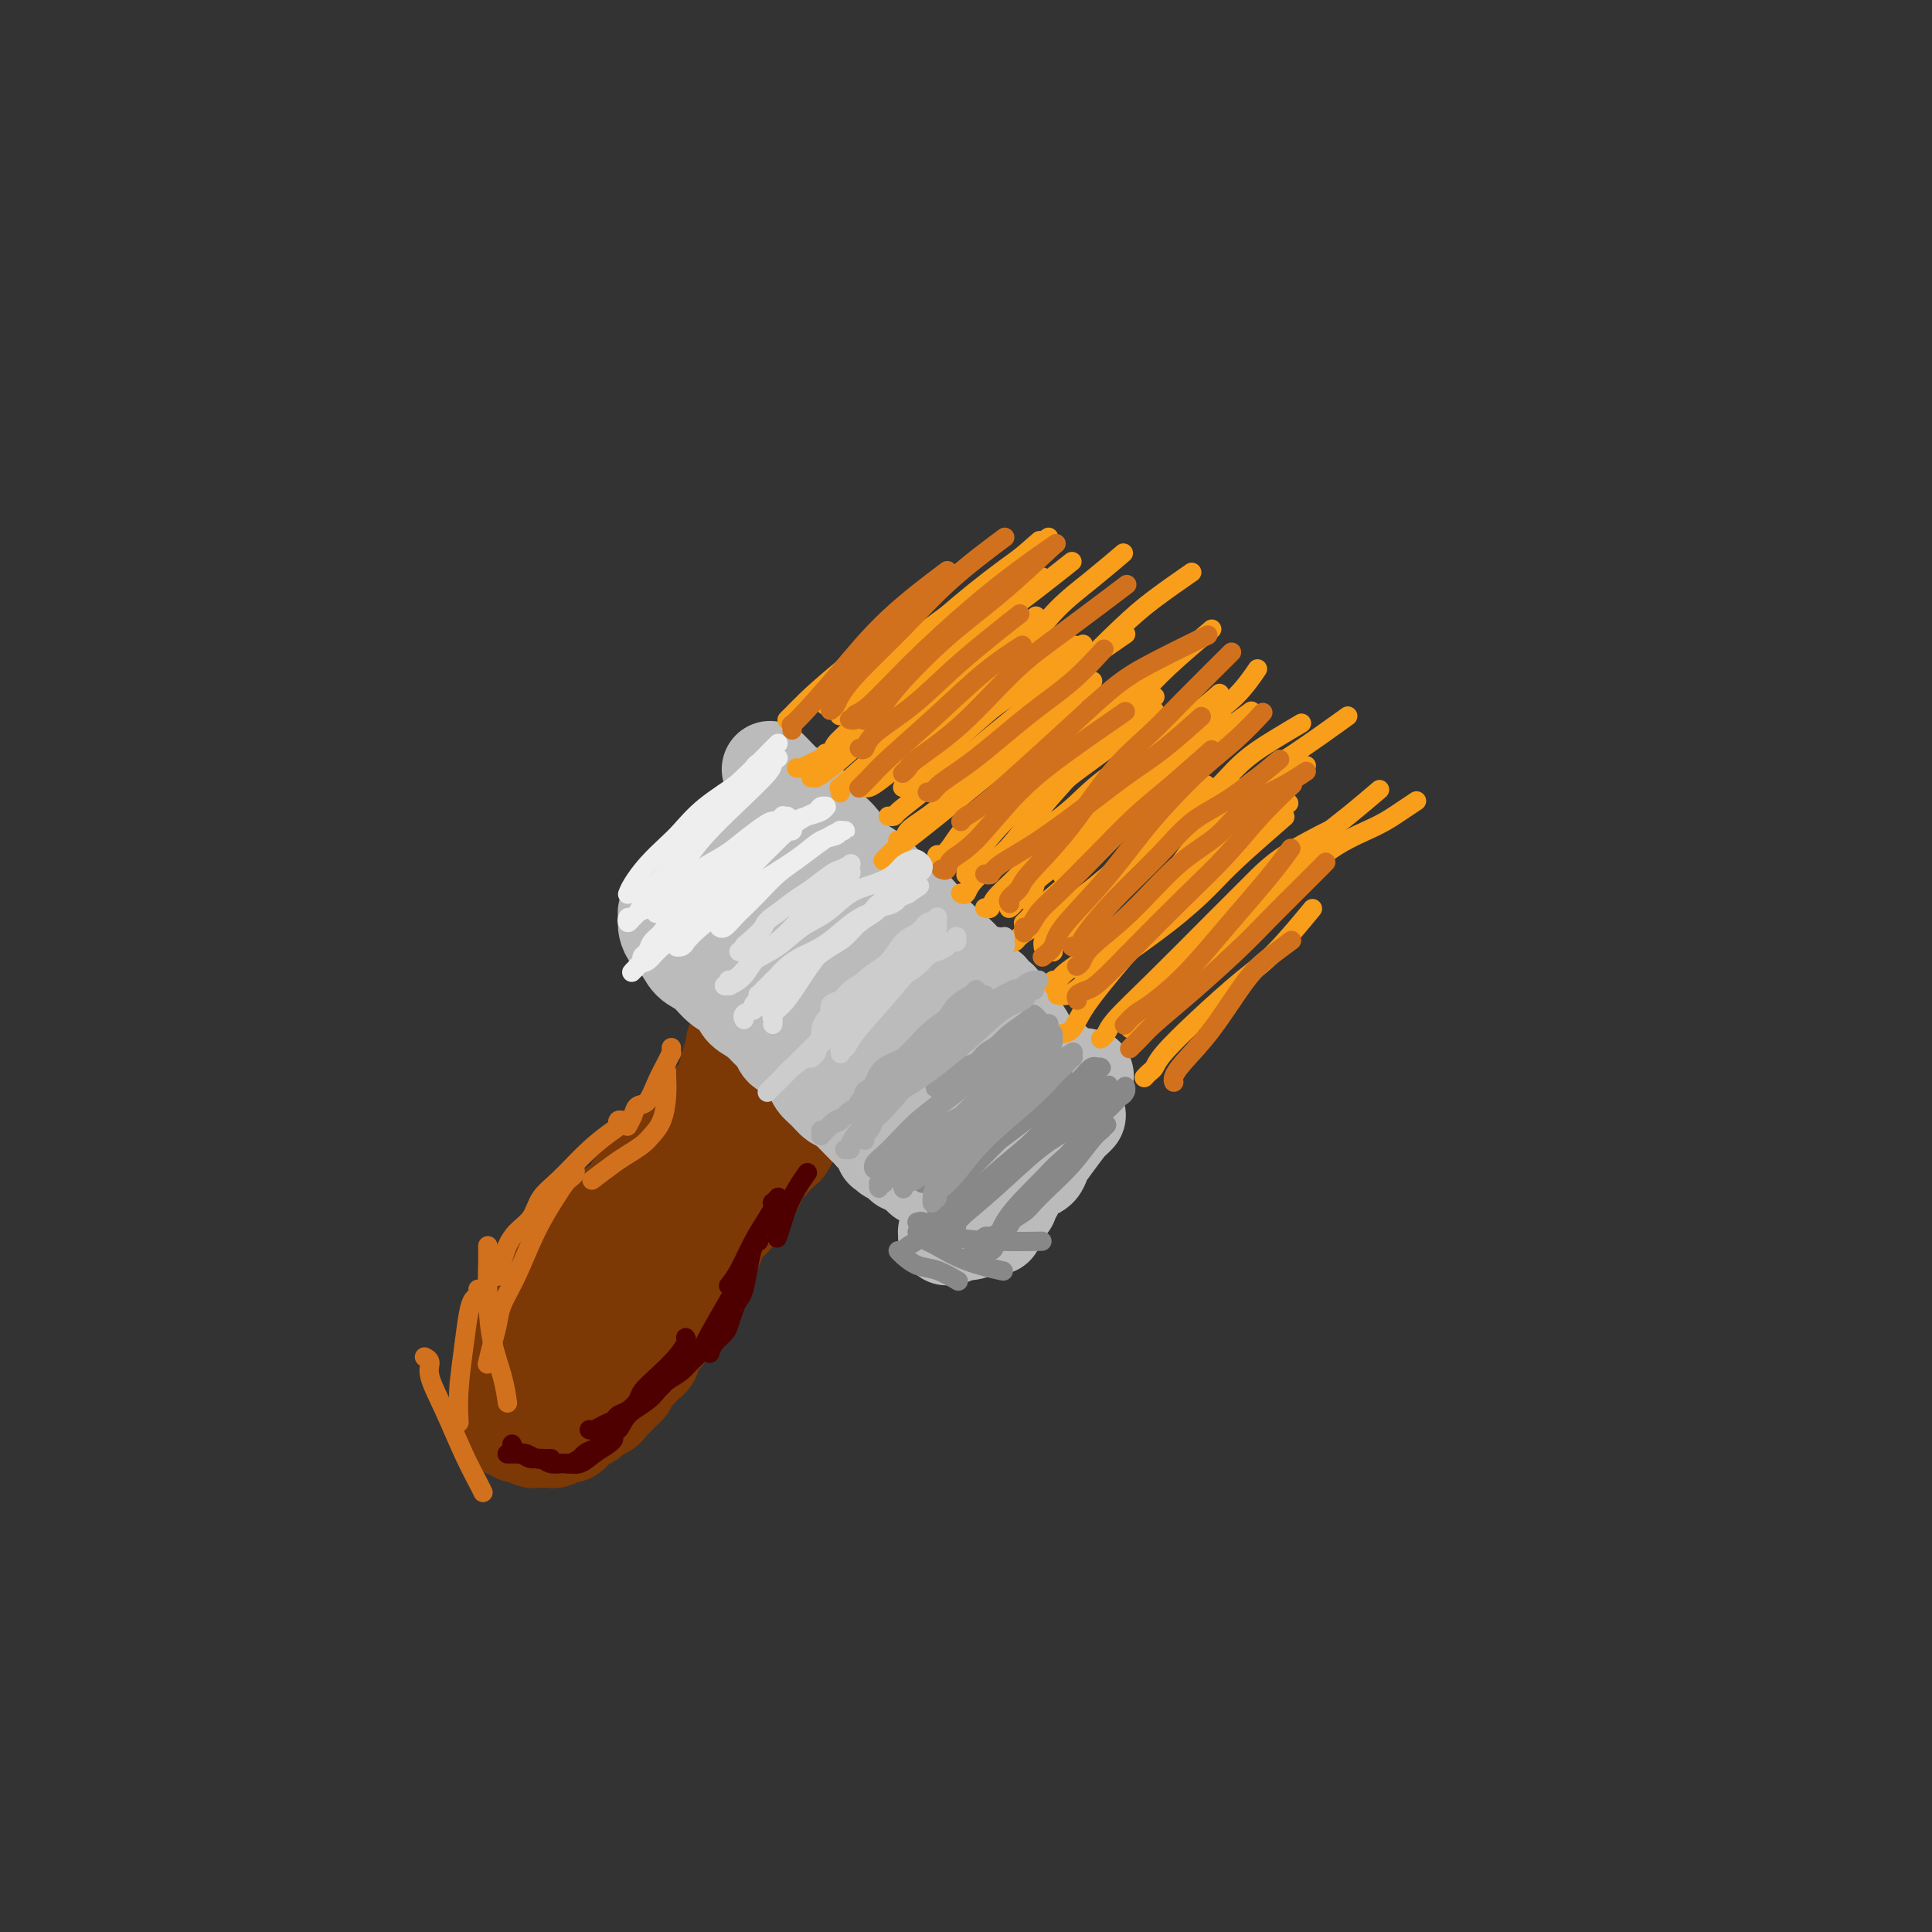 <svg viewBox='0 0 400 400' version='1.1' xmlns='http://www.w3.org/2000/svg' xmlns:xlink='http://www.w3.org/1999/xlink'><rect x="0" y="0" width="400" height="400" fill="#333333" stroke="none"/><g fill='none' stroke='rgb(124,56,5)' stroke-width='20' stroke-linecap='round' stroke-linejoin='round'><path d='M152,216c-0.002,-0.003 -0.003,-0.007 0,0c0.003,0.007 0.012,0.024 0,0c-0.012,-0.024 -0.044,-0.091 0,0c0.044,0.091 0.163,0.338 0,1c-0.163,0.662 -0.607,1.739 -1,3c-0.393,1.261 -0.736,2.708 -1,4c-0.264,1.292 -0.451,2.430 -1,3c-0.549,0.570 -1.460,0.571 -2,1c-0.540,0.429 -0.708,1.284 -1,2c-0.292,0.716 -0.708,1.291 -1,2c-0.292,0.709 -0.460,1.551 -1,2c-0.540,0.449 -1.453,0.505 -2,1c-0.547,0.495 -0.728,1.428 -1,2c-0.272,0.572 -0.637,0.783 -1,1c-0.363,0.217 -0.726,0.439 -1,1c-0.274,0.561 -0.458,1.460 -1,2c-0.542,0.540 -1.440,0.721 -2,1c-0.560,0.279 -0.780,0.656 -1,1c-0.220,0.344 -0.439,0.655 -1,1c-0.561,0.345 -1.463,0.722 -2,1c-0.537,0.278 -0.707,0.456 -1,1c-0.293,0.544 -0.709,1.456 -1,2c-0.291,0.544 -0.458,0.722 -1,1c-0.542,0.278 -1.459,0.656 -2,1c-0.541,0.344 -0.707,0.654 -1,1c-0.293,0.346 -0.712,0.727 -1,1c-0.288,0.273 -0.443,0.438 -1,1c-0.557,0.562 -1.515,1.520 -2,2c-0.485,0.480 -0.497,0.481 -1,1c-0.503,0.519 -1.496,1.557 -2,2c-0.504,0.443 -0.520,0.293 -1,1c-0.480,0.707 -1.424,2.272 -2,3c-0.576,0.728 -0.784,0.617 -1,1c-0.216,0.383 -0.439,1.258 -1,2c-0.561,0.742 -1.460,1.350 -2,2c-0.540,0.650 -0.722,1.343 -1,2c-0.278,0.657 -0.652,1.278 -1,2c-0.348,0.722 -0.671,1.544 -1,2c-0.329,0.456 -0.666,0.546 -1,1c-0.334,0.454 -0.667,1.273 -1,2c-0.333,0.727 -0.667,1.364 -1,2'/><path d='M106,278c-1.966,3.207 -0.382,1.225 0,1c0.382,-0.225 -0.437,1.306 -1,2c-0.563,0.694 -0.869,0.552 -1,1c-0.131,0.448 -0.088,1.486 0,2c0.088,0.514 0.220,0.505 0,1c-0.220,0.495 -0.791,1.496 -1,2c-0.209,0.504 -0.056,0.513 0,1c0.056,0.487 0.014,1.454 0,2c-0.014,0.546 0.000,0.671 0,1c-0.000,0.329 -0.015,0.861 0,1c0.015,0.139 0.060,-0.116 0,0c-0.060,0.116 -0.223,0.604 0,1c0.223,0.396 0.834,0.698 1,1c0.166,0.302 -0.111,0.602 0,1c0.111,0.398 0.611,0.895 1,1c0.389,0.105 0.668,-0.182 1,0c0.332,0.182 0.719,0.833 1,1c0.281,0.167 0.456,-0.151 1,0c0.544,0.151 1.455,0.772 2,1c0.545,0.228 0.722,0.062 1,0c0.278,-0.062 0.656,-0.021 1,0c0.344,0.021 0.655,0.020 1,0c0.345,-0.020 0.723,-0.061 1,0c0.277,0.061 0.454,0.224 1,0c0.546,-0.224 1.460,-0.833 2,-1c0.540,-0.167 0.707,0.110 1,0c0.293,-0.110 0.712,-0.607 1,-1c0.288,-0.393 0.445,-0.683 1,-1c0.555,-0.317 1.507,-0.662 2,-1c0.493,-0.338 0.527,-0.669 1,-1c0.473,-0.331 1.385,-0.662 2,-1c0.615,-0.338 0.934,-0.683 1,-1c0.066,-0.317 -0.122,-0.606 0,-1c0.122,-0.394 0.553,-0.895 1,-1c0.447,-0.105 0.908,0.184 1,0c0.092,-0.184 -0.186,-0.842 0,-1c0.186,-0.158 0.838,0.183 1,0c0.162,-0.183 -0.164,-0.889 0,-1c0.164,-0.111 0.817,0.374 1,0c0.183,-0.374 -0.106,-1.606 0,-2c0.106,-0.394 0.606,0.050 1,0c0.394,-0.050 0.680,-0.593 1,-1c0.320,-0.407 0.673,-0.676 1,-1c0.327,-0.324 0.626,-0.703 1,-1c0.374,-0.297 0.821,-0.514 1,-1c0.179,-0.486 0.089,-1.243 0,-2'/><path d='M135,279c1.576,-2.035 1.015,-1.123 1,-1c-0.015,0.123 0.517,-0.545 1,-1c0.483,-0.455 0.917,-0.699 1,-1c0.083,-0.301 -0.184,-0.658 0,-1c0.184,-0.342 0.819,-0.668 1,-1c0.181,-0.332 -0.092,-0.670 0,-1c0.092,-0.330 0.549,-0.652 1,-1c0.451,-0.348 0.894,-0.722 1,-1c0.106,-0.278 -0.127,-0.459 0,-1c0.127,-0.541 0.613,-1.443 1,-2c0.387,-0.557 0.676,-0.768 1,-1c0.324,-0.232 0.683,-0.486 1,-1c0.317,-0.514 0.592,-1.289 1,-2c0.408,-0.711 0.948,-1.359 1,-2c0.052,-0.641 -0.386,-1.275 0,-2c0.386,-0.725 1.595,-1.541 2,-2c0.405,-0.459 0.007,-0.560 0,-1c-0.007,-0.440 0.378,-1.220 1,-2c0.622,-0.780 1.480,-1.560 2,-2c0.520,-0.440 0.703,-0.540 1,-1c0.297,-0.460 0.710,-1.279 1,-2c0.290,-0.721 0.459,-1.345 1,-2c0.541,-0.655 1.455,-1.341 2,-2c0.545,-0.659 0.719,-1.289 1,-2c0.281,-0.711 0.667,-1.501 1,-2c0.333,-0.499 0.614,-0.708 1,-1c0.386,-0.292 0.877,-0.669 1,-1c0.123,-0.331 -0.122,-0.617 0,-1c0.122,-0.383 0.611,-0.863 1,-1c0.389,-0.137 0.678,0.069 1,0c0.322,-0.069 0.678,-0.414 1,-1c0.322,-0.586 0.611,-1.414 1,-2c0.389,-0.586 0.878,-0.930 1,-1c0.122,-0.070 -0.122,0.136 0,0c0.122,-0.136 0.610,-0.613 1,-1c0.390,-0.387 0.681,-0.685 1,-1c0.319,-0.315 0.667,-0.648 1,-1c0.333,-0.352 0.653,-0.723 1,-1c0.347,-0.277 0.722,-0.458 1,-1c0.278,-0.542 0.458,-1.444 1,-2c0.542,-0.556 1.444,-0.768 2,-1c0.556,-0.232 0.765,-0.486 1,-1c0.235,-0.514 0.496,-1.290 1,-2c0.504,-0.710 1.252,-1.355 2,-2'/><path d='M177,221c3.053,-3.444 1.185,-1.553 1,-1c-0.185,0.553 1.313,-0.233 2,-1c0.687,-0.767 0.561,-1.516 1,-2c0.439,-0.484 1.441,-0.703 2,-1c0.559,-0.297 0.675,-0.672 1,-1c0.325,-0.328 0.858,-0.609 1,-1c0.142,-0.391 -0.106,-0.894 0,-1c0.106,-0.106 0.568,0.183 1,0c0.432,-0.183 0.834,-0.837 1,-1c0.166,-0.163 0.097,0.167 0,0c-0.097,-0.167 -0.222,-0.829 0,-1c0.222,-0.171 0.791,0.150 1,0c0.209,-0.150 0.057,-0.772 0,-1c-0.057,-0.228 -0.019,-0.061 0,0c0.019,0.061 0.019,0.016 0,0c-0.019,-0.016 -0.058,-0.004 0,0c0.058,0.004 0.211,0.001 0,0c-0.211,-0.001 -0.788,-0.001 -1,0c-0.212,0.001 -0.061,0.004 0,0c0.061,-0.004 0.030,-0.015 0,0c-0.030,0.015 -0.060,0.057 0,0c0.060,-0.057 0.209,-0.212 0,0c-0.209,0.212 -0.776,0.793 -1,1c-0.224,0.207 -0.105,0.041 0,0c0.105,-0.041 0.197,0.042 0,0c-0.197,-0.042 -0.682,-0.208 -1,0c-0.318,0.208 -0.470,0.789 -1,1c-0.530,0.211 -1.437,0.053 -2,0c-0.563,-0.053 -0.781,-0.000 -1,0c-0.219,0.000 -0.440,-0.052 -1,0c-0.560,0.052 -1.459,0.209 -2,0c-0.541,-0.209 -0.722,-0.784 -1,-1c-0.278,-0.216 -0.652,-0.072 -1,0c-0.348,0.072 -0.669,0.071 -1,0c-0.331,-0.071 -0.670,-0.212 -1,0c-0.330,0.212 -0.651,0.778 -1,1c-0.349,0.222 -0.727,0.100 -1,0c-0.273,-0.100 -0.441,-0.179 -1,0c-0.559,0.179 -1.511,0.615 -2,1c-0.489,0.385 -0.516,0.719 -1,1c-0.484,0.281 -1.424,0.509 -2,1c-0.576,0.491 -0.788,1.246 -1,2'/><path d='M165,217c-2.126,1.298 -2.441,1.543 -3,2c-0.559,0.457 -1.361,1.125 -2,2c-0.639,0.875 -1.115,1.956 -2,3c-0.885,1.044 -2.179,2.049 -3,3c-0.821,0.951 -1.167,1.846 -2,3c-0.833,1.154 -2.151,2.566 -3,4c-0.849,1.434 -1.228,2.890 -2,4c-0.772,1.110 -1.936,1.876 -3,3c-1.064,1.124 -2.029,2.608 -3,4c-0.971,1.392 -1.949,2.692 -3,4c-1.051,1.308 -2.177,2.624 -3,4c-0.823,1.376 -1.344,2.812 -2,4c-0.656,1.188 -1.446,2.128 -2,3c-0.554,0.872 -0.873,1.678 -1,2c-0.127,0.322 -0.064,0.161 0,0'/><path d='M126,274c-0.000,-0.000 -0.000,-0.000 0,0c0.000,0.000 0.000,0.000 0,0c-0.000,-0.000 -0.000,-0.000 0,0c0.000,0.000 0.001,0.002 0,0c-0.001,-0.002 -0.003,-0.007 0,0c0.003,0.007 0.009,0.026 0,0c-0.009,-0.026 -0.035,-0.097 0,0c0.035,0.097 0.131,0.362 0,0c-0.131,-0.362 -0.487,-1.350 0,-3c0.487,-1.650 1.818,-3.961 3,-6c1.182,-2.039 2.213,-3.807 3,-5c0.787,-1.193 1.328,-1.813 2,-3c0.672,-1.187 1.475,-2.941 2,-4c0.525,-1.059 0.770,-1.423 1,-2c0.230,-0.577 0.443,-1.366 1,-2c0.557,-0.634 1.459,-1.113 2,-2c0.541,-0.887 0.721,-2.181 1,-3c0.279,-0.819 0.656,-1.163 1,-2c0.344,-0.837 0.655,-2.167 1,-3c0.345,-0.833 0.723,-1.170 1,-2c0.277,-0.830 0.451,-2.154 1,-3c0.549,-0.846 1.471,-1.215 2,-2c0.529,-0.785 0.664,-1.986 1,-3c0.336,-1.014 0.875,-1.841 1,-2c0.125,-0.159 -0.162,0.349 0,0c0.162,-0.349 0.774,-1.556 1,-2c0.226,-0.444 0.064,-0.127 0,0c-0.064,0.127 -0.032,0.063 0,0'/><path d='M132,260c-0.002,0.002 -0.003,0.004 0,0c0.003,-0.004 0.012,-0.013 0,0c-0.012,0.013 -0.044,0.048 0,0c0.044,-0.048 0.164,-0.181 0,0c-0.164,0.181 -0.612,0.675 -1,1c-0.388,0.325 -0.716,0.481 -1,1c-0.284,0.519 -0.524,1.402 -1,2c-0.476,0.598 -1.188,0.912 -2,2c-0.812,1.088 -1.723,2.950 -3,5c-1.277,2.050 -2.919,4.290 -4,6c-1.081,1.710 -1.600,2.892 -2,4c-0.400,1.108 -0.682,2.143 -1,3c-0.318,0.857 -0.674,1.536 -1,2c-0.326,0.464 -0.624,0.712 -1,1c-0.376,0.288 -0.832,0.616 -1,1c-0.168,0.384 -0.048,0.824 0,1c0.048,0.176 0.024,0.088 0,0'/></g>
<g fill='none' stroke='rgb(187,187,187)' stroke-width='20' stroke-linecap='round' stroke-linejoin='round'><path d='M148,195c0.000,-0.000 0.000,-0.001 0,0c-0.000,0.001 -0.001,0.003 0,0c0.001,-0.003 0.003,-0.011 0,0c-0.003,0.011 -0.012,0.040 0,0c0.012,-0.040 0.045,-0.147 0,0c-0.045,0.147 -0.167,0.550 0,1c0.167,0.450 0.623,0.946 1,2c0.377,1.054 0.677,2.667 1,4c0.323,1.333 0.671,2.388 1,3c0.329,0.612 0.640,0.783 1,1c0.360,0.217 0.769,0.481 1,1c0.231,0.519 0.285,1.295 1,2c0.715,0.705 2.093,1.340 3,2c0.907,0.660 1.345,1.346 2,2c0.655,0.654 1.527,1.277 2,2c0.473,0.723 0.546,1.545 1,2c0.454,0.455 1.290,0.544 2,1c0.710,0.456 1.293,1.278 2,2c0.707,0.722 1.539,1.343 2,2c0.461,0.657 0.550,1.348 1,2c0.450,0.652 1.262,1.263 2,2c0.738,0.737 1.402,1.599 2,2c0.598,0.401 1.131,0.341 2,1c0.869,0.659 2.074,2.036 3,3c0.926,0.964 1.572,1.516 2,2c0.428,0.484 0.636,0.899 1,1c0.364,0.101 0.882,-0.113 1,0c0.118,0.113 -0.166,0.552 0,1c0.166,0.448 0.781,0.904 1,1c0.219,0.096 0.044,-0.167 0,0c-0.044,0.167 0.045,0.763 0,1c-0.045,0.237 -0.223,0.115 0,0c0.223,-0.115 0.847,-0.223 1,0c0.153,0.223 -0.166,0.777 0,1c0.166,0.223 0.815,0.116 1,0c0.185,-0.116 -0.095,-0.241 0,0c0.095,0.241 0.565,0.849 1,1c0.435,0.151 0.835,-0.156 1,0c0.165,0.156 0.096,0.774 0,1c-0.096,0.226 -0.218,0.061 0,0c0.218,-0.061 0.777,-0.017 1,0c0.223,0.017 0.112,0.009 0,0'/><path d='M188,241c5.724,5.568 1.533,1.489 0,0c-1.533,-1.489 -0.408,-0.389 0,0c0.408,0.389 0.098,0.067 0,0c-0.098,-0.067 0.014,0.122 0,0c-0.014,-0.122 -0.155,-0.553 0,-1c0.155,-0.447 0.605,-0.908 1,-1c0.395,-0.092 0.736,0.186 1,0c0.264,-0.186 0.453,-0.836 1,-1c0.547,-0.164 1.454,0.159 2,0c0.546,-0.159 0.732,-0.798 1,-1c0.268,-0.202 0.618,0.034 1,0c0.382,-0.034 0.797,-0.338 2,-1c1.203,-0.662 3.195,-1.683 4,-2c0.805,-0.317 0.424,0.070 1,0c0.576,-0.070 2.109,-0.597 3,-1c0.891,-0.403 1.142,-0.681 2,-1c0.858,-0.319 2.325,-0.678 3,-1c0.675,-0.322 0.558,-0.608 1,-1c0.442,-0.392 1.442,-0.890 2,-1c0.558,-0.110 0.674,0.168 1,0c0.326,-0.168 0.862,-0.781 1,-1c0.138,-0.219 -0.122,-0.045 0,0c0.122,0.045 0.625,-0.040 1,0c0.375,0.040 0.623,0.203 1,0c0.377,-0.203 0.885,-0.773 1,-1c0.115,-0.227 -0.161,-0.112 0,0c0.161,0.112 0.760,0.222 1,0c0.240,-0.222 0.121,-0.777 0,-1c-0.121,-0.223 -0.244,-0.116 0,0c0.244,0.116 0.854,0.241 1,0c0.146,-0.241 -0.171,-0.849 0,-1c0.171,-0.151 0.830,0.156 1,0c0.170,-0.156 -0.151,-0.774 0,-1c0.151,-0.226 0.772,-0.061 1,0c0.228,0.061 0.061,0.016 0,0c-0.061,-0.016 -0.016,-0.004 0,0c0.016,0.004 0.004,0.001 0,0c-0.004,-0.001 -0.001,-0.000 0,0c0.001,0.000 0.000,0.000 0,0c-0.000,-0.000 -0.000,-0.000 0,0'/><path d='M222,224c5.308,-2.562 1.577,-0.466 0,0c-1.577,0.466 -0.999,-0.696 -1,-1c-0.001,-0.304 -0.581,0.252 -1,0c-0.419,-0.252 -0.675,-1.310 -1,-2c-0.325,-0.690 -0.717,-1.010 -1,-1c-0.283,0.010 -0.457,0.349 -1,0c-0.543,-0.349 -1.455,-1.388 -2,-2c-0.545,-0.612 -0.722,-0.798 -1,-1c-0.278,-0.202 -0.656,-0.419 -1,-1c-0.344,-0.581 -0.655,-1.527 -1,-2c-0.345,-0.473 -0.723,-0.475 -1,-1c-0.277,-0.525 -0.454,-1.573 -1,-2c-0.546,-0.427 -1.460,-0.232 -2,-1c-0.540,-0.768 -0.707,-2.499 -1,-3c-0.293,-0.501 -0.711,0.228 -1,0c-0.289,-0.228 -0.447,-1.412 -1,-2c-0.553,-0.588 -1.499,-0.580 -2,-1c-0.501,-0.420 -0.557,-1.268 -1,-2c-0.443,-0.732 -1.273,-1.350 -2,-2c-0.727,-0.650 -1.350,-1.334 -2,-2c-0.650,-0.666 -1.328,-1.314 -2,-2c-0.672,-0.686 -1.338,-1.409 -2,-2c-0.662,-0.591 -1.318,-1.050 -2,-2c-0.682,-0.950 -1.389,-2.390 -2,-3c-0.611,-0.610 -1.126,-0.390 -2,-1c-0.874,-0.610 -2.107,-2.049 -3,-3c-0.893,-0.951 -1.447,-1.413 -2,-2c-0.553,-0.587 -1.107,-1.298 -2,-2c-0.893,-0.702 -2.126,-1.395 -3,-2c-0.874,-0.605 -1.390,-1.120 -2,-2c-0.610,-0.880 -1.315,-2.123 -2,-3c-0.685,-0.877 -1.349,-1.386 -2,-2c-0.651,-0.614 -1.289,-1.331 -2,-2c-0.711,-0.669 -1.496,-1.290 -2,-2c-0.504,-0.710 -0.727,-1.511 -1,-2c-0.273,-0.489 -0.595,-0.667 -1,-1c-0.405,-0.333 -0.893,-0.821 -1,-1c-0.107,-0.179 0.168,-0.048 0,0c-0.168,0.048 -0.777,0.013 -1,0c-0.223,-0.013 -0.060,-0.003 0,0c0.060,0.003 0.016,0.001 0,0c-0.016,-0.001 -0.004,-0.000 0,0c0.004,0.000 0.001,0.000 0,0c-0.001,-0.000 -0.001,-0.000 0,0'/><path d='M164,164c-8.968,-9.281 -2.388,-2.484 0,0c2.388,2.484 0.584,0.654 0,0c-0.584,-0.654 0.050,-0.134 0,0c-0.050,0.134 -0.786,-0.120 -1,0c-0.214,0.120 0.092,0.615 0,1c-0.092,0.385 -0.583,0.662 -1,1c-0.417,0.338 -0.759,0.737 -1,1c-0.241,0.263 -0.382,0.389 -1,1c-0.618,0.611 -1.714,1.707 -2,2c-0.286,0.293 0.236,-0.217 0,0c-0.236,0.217 -1.232,1.161 -2,2c-0.768,0.839 -1.309,1.571 -2,2c-0.691,0.429 -1.532,0.553 -2,1c-0.468,0.447 -0.563,1.218 -1,2c-0.437,0.782 -1.216,1.575 -2,2c-0.784,0.425 -1.572,0.481 -2,1c-0.428,0.519 -0.496,1.502 -1,2c-0.504,0.498 -1.444,0.511 -2,1c-0.556,0.489 -0.727,1.456 -1,2c-0.273,0.544 -0.648,0.667 -1,1c-0.352,0.333 -0.682,0.878 -1,1c-0.318,0.122 -0.625,-0.177 -1,0c-0.375,0.177 -0.818,0.831 -1,1c-0.182,0.169 -0.101,-0.148 0,0c0.101,0.148 0.223,0.761 0,1c-0.223,0.239 -0.792,0.105 -1,0c-0.208,-0.105 -0.053,-0.179 0,0c0.053,0.179 0.006,0.613 0,1c-0.006,0.387 0.028,0.726 0,1c-0.028,0.274 -0.118,0.481 0,1c0.118,0.519 0.443,1.350 1,2c0.557,0.650 1.345,1.118 2,2c0.655,0.882 1.175,2.178 2,3c0.825,0.822 1.954,1.169 3,2c1.046,0.831 2.009,2.147 3,3c0.991,0.853 2.012,1.243 3,2c0.988,0.757 1.944,1.883 3,3c1.056,1.117 2.211,2.227 3,3c0.789,0.773 1.213,1.208 2,2c0.787,0.792 1.939,1.940 3,3c1.061,1.060 2.031,2.031 3,3c0.969,0.969 1.936,1.936 3,3c1.064,1.064 2.223,2.223 3,3c0.777,0.777 1.171,1.171 2,2c0.829,0.829 2.094,2.094 3,3c0.906,0.906 1.453,1.453 2,2'/><path d='M179,233c6.931,6.461 3.759,2.112 3,1c-0.759,-1.112 0.896,1.011 2,2c1.104,0.989 1.658,0.843 2,1c0.342,0.157 0.474,0.616 1,1c0.526,0.384 1.448,0.691 2,1c0.552,0.309 0.736,0.619 1,1c0.264,0.381 0.610,0.834 1,1c0.390,0.166 0.823,0.044 1,0c0.177,-0.044 0.096,-0.012 0,0c-0.096,0.012 -0.208,0.003 0,0c0.208,-0.003 0.736,-0.001 1,0c0.264,0.001 0.263,0.000 0,0c-0.263,-0.000 -0.790,-0.000 -1,0c-0.210,0.000 -0.105,0.000 0,0'/><path d='M163,193c-0.001,0.001 -0.002,0.001 0,0c0.002,-0.001 0.006,-0.004 0,0c-0.006,0.004 -0.022,0.015 0,0c0.022,-0.015 0.083,-0.057 0,0c-0.083,0.057 -0.310,0.214 0,1c0.310,0.786 1.155,2.203 2,3c0.845,0.797 1.688,0.976 4,3c2.312,2.024 6.091,5.895 10,9c3.909,3.105 7.946,5.445 11,7c3.054,1.555 5.124,2.326 7,3c1.876,0.674 3.559,1.252 5,2c1.441,0.748 2.639,1.666 4,2c1.361,0.334 2.884,0.085 4,0c1.116,-0.085 1.824,-0.006 2,0c0.176,0.006 -0.180,-0.062 0,0c0.180,0.062 0.896,0.252 1,0c0.104,-0.252 -0.405,-0.947 -1,-2c-0.595,-1.053 -1.275,-2.465 -2,-4c-0.725,-1.535 -1.493,-3.194 -3,-5c-1.507,-1.806 -3.752,-3.758 -6,-6c-2.248,-2.242 -4.500,-4.775 -7,-7c-2.500,-2.225 -5.250,-4.142 -8,-6c-2.750,-1.858 -5.500,-3.657 -8,-5c-2.500,-1.343 -4.750,-2.231 -7,-3c-2.250,-0.769 -4.498,-1.419 -6,-2c-1.502,-0.581 -2.256,-1.092 -3,-1c-0.744,0.092 -1.477,0.787 -2,1c-0.523,0.213 -0.834,-0.057 -1,0c-0.166,0.057 -0.185,0.442 0,1c0.185,0.558 0.574,1.288 1,2c0.426,0.712 0.888,1.404 2,3c1.112,1.596 2.873,4.095 5,6c2.127,1.905 4.620,3.217 7,5c2.380,1.783 4.646,4.037 7,6c2.354,1.963 4.794,3.636 7,5c2.206,1.364 4.176,2.419 6,3c1.824,0.581 3.502,0.689 5,1c1.498,0.311 2.818,0.826 4,1c1.182,0.174 2.227,0.007 3,0c0.773,-0.007 1.274,0.148 2,0c0.726,-0.148 1.679,-0.597 2,-1c0.321,-0.403 0.011,-0.760 0,-1c-0.011,-0.240 0.275,-0.363 0,-1c-0.275,-0.637 -1.113,-1.787 -2,-3c-0.887,-1.213 -1.825,-2.489 -3,-4c-1.175,-1.511 -2.588,-3.255 -4,-5'/><path d='M201,201c-2.241,-3.096 -3.342,-3.834 -5,-5c-1.658,-1.166 -3.873,-2.758 -6,-4c-2.127,-1.242 -4.167,-2.133 -6,-3c-1.833,-0.867 -3.458,-1.709 -5,-2c-1.542,-0.291 -3.002,-0.030 -4,0c-0.998,0.030 -1.534,-0.170 -2,0c-0.466,0.170 -0.862,0.712 -1,1c-0.138,0.288 -0.017,0.323 0,1c0.017,0.677 -0.071,1.997 0,3c0.071,1.003 0.301,1.689 1,3c0.699,1.311 1.868,3.248 3,5c1.132,1.752 2.228,3.318 5,6c2.772,2.682 7.221,6.481 9,8c1.779,1.519 0.890,0.760 0,0'/><path d='M193,223c-0.000,0.002 -0.001,0.005 0,0c0.001,-0.005 0.003,-0.016 0,0c-0.003,0.016 -0.011,0.061 0,0c0.011,-0.061 0.042,-0.226 0,0c-0.042,0.226 -0.155,0.844 0,1c0.155,0.156 0.580,-0.150 1,0c0.420,0.150 0.834,0.757 1,1c0.166,0.243 0.083,0.121 0,0'/><path d='M223,231c0.000,-0.000 0.000,-0.000 0,0c-0.000,0.000 -0.000,0.000 0,0c0.000,-0.000 0.001,-0.001 0,0c-0.001,0.001 -0.004,0.004 0,0c0.004,-0.004 0.014,-0.015 0,0c-0.014,0.015 -0.052,0.055 0,0c0.052,-0.055 0.193,-0.205 0,0c-0.193,0.205 -0.719,0.766 -1,1c-0.281,0.234 -0.317,0.143 -1,1c-0.683,0.857 -2.014,2.663 -3,4c-0.986,1.337 -1.626,2.203 -2,3c-0.374,0.797 -0.483,1.523 -1,2c-0.517,0.477 -1.444,0.705 -2,1c-0.556,0.295 -0.741,0.656 -1,1c-0.259,0.344 -0.591,0.670 -1,1c-0.409,0.330 -0.894,0.663 -1,1c-0.106,0.337 0.168,0.679 0,1c-0.168,0.321 -0.777,0.622 -1,1c-0.223,0.378 -0.060,0.832 0,1c0.060,0.168 0.017,0.048 0,0c-0.017,-0.048 -0.009,-0.024 0,0'/><path d='M206,254c0.007,-0.001 0.015,-0.001 0,0c-0.015,0.001 -0.052,0.004 0,0c0.052,-0.004 0.193,-0.015 0,0c-0.193,0.015 -0.720,0.056 -1,0c-0.280,-0.056 -0.312,-0.207 -1,0c-0.688,0.207 -2.030,0.774 -3,1c-0.970,0.226 -1.566,0.113 -2,0c-0.434,-0.113 -0.705,-0.225 -1,0c-0.295,0.225 -0.615,0.788 -1,1c-0.385,0.212 -0.836,0.073 -1,0c-0.164,-0.073 -0.040,-0.079 0,0c0.040,0.079 -0.003,0.242 0,0c0.003,-0.242 0.054,-0.891 0,-1c-0.054,-0.109 -0.212,0.322 0,0c0.212,-0.322 0.794,-1.396 1,-2c0.206,-0.604 0.038,-0.736 0,-1c-0.038,-0.264 0.056,-0.659 0,-1c-0.056,-0.341 -0.262,-0.627 0,-1c0.262,-0.373 0.994,-0.831 1,-1c0.006,-0.169 -0.712,-0.048 -1,0c-0.288,0.048 -0.144,0.024 0,0'/></g>
<g fill='none' stroke='rgb(249,158,27)' stroke-width='4' stroke-linecap='round' stroke-linejoin='round'><path d='M163,149c-0.000,0.000 -0.001,0.001 0,0c0.001,-0.001 0.002,-0.002 0,0c-0.002,0.002 -0.007,0.007 0,0c0.007,-0.007 0.025,-0.025 0,0c-0.025,0.025 -0.095,0.092 0,0c0.095,-0.092 0.354,-0.342 1,-1c0.646,-0.658 1.678,-1.723 3,-3c1.322,-1.277 2.933,-2.767 8,-7c5.067,-4.233 13.591,-11.209 17,-14c3.409,-2.791 1.705,-1.395 0,0'/><path d='M171,156c0.002,0.001 0.004,0.002 0,0c-0.004,-0.002 -0.014,-0.006 0,0c0.014,0.006 0.051,0.022 0,0c-0.051,-0.022 -0.190,-0.080 0,0c0.190,0.080 0.708,0.300 1,0c0.292,-0.300 0.357,-1.119 1,-2c0.643,-0.881 1.863,-1.824 4,-4c2.137,-2.176 5.191,-5.586 10,-10c4.809,-4.414 11.374,-9.833 14,-12c2.626,-2.167 1.313,-1.084 0,0'/><path d='M171,146c-0.004,0.006 -0.009,0.012 0,0c0.009,-0.012 0.031,-0.042 0,0c-0.031,0.042 -0.116,0.155 0,0c0.116,-0.155 0.431,-0.578 1,-1c0.569,-0.422 1.390,-0.842 3,-2c1.610,-1.158 4.009,-3.053 8,-6c3.991,-2.947 9.575,-6.947 14,-10c4.425,-3.053 7.693,-5.158 9,-6c1.307,-0.842 0.654,-0.421 0,0'/><path d='M174,148c0.045,-0.046 0.090,-0.092 0,0c-0.090,0.092 -0.314,0.324 0,0c0.314,-0.324 1.165,-1.202 2,-2c0.835,-0.798 1.655,-1.515 4,-4c2.345,-2.485 6.216,-6.738 10,-10c3.784,-3.262 7.480,-5.532 12,-9c4.520,-3.468 9.863,-8.134 12,-10c2.137,-1.866 1.069,-0.933 0,0'/><path d='M178,151c0.018,0.125 0.036,0.250 0,0c-0.036,-0.250 -0.124,-0.874 0,-1c0.124,-0.126 0.462,0.247 1,0c0.538,-0.247 1.277,-1.114 2,-2c0.723,-0.886 1.431,-1.790 4,-4c2.569,-2.210 6.998,-5.726 11,-9c4.002,-3.274 7.578,-6.304 11,-9c3.422,-2.696 6.692,-5.056 8,-6c1.308,-0.944 0.654,-0.472 0,0'/><path d='M180,156c-0.012,0.004 -0.025,0.008 0,0c0.025,-0.008 0.087,-0.029 0,0c-0.087,0.029 -0.325,0.109 0,0c0.325,-0.109 1.212,-0.408 2,-1c0.788,-0.592 1.476,-1.476 4,-4c2.524,-2.524 6.883,-6.687 11,-10c4.117,-3.313 7.993,-5.777 11,-8c3.007,-2.223 5.145,-4.207 6,-5c0.855,-0.793 0.428,-0.397 0,0'/><path d='M186,160c-0.004,0.004 -0.008,0.009 0,0c0.008,-0.009 0.027,-0.030 0,0c-0.027,0.030 -0.099,0.111 0,0c0.099,-0.111 0.369,-0.414 1,-1c0.631,-0.586 1.623,-1.456 3,-3c1.377,-1.544 3.140,-3.762 8,-8c4.860,-4.238 12.817,-10.497 16,-13c3.183,-2.503 1.591,-1.252 0,0'/><path d='M174,164c-0.003,0.011 -0.006,0.021 0,0c0.006,-0.021 0.022,-0.074 0,0c-0.022,0.074 -0.082,0.276 0,0c0.082,-0.276 0.304,-1.029 0,-1c-0.304,0.029 -1.135,0.841 1,-1c2.135,-1.841 7.235,-6.333 10,-9c2.765,-2.667 3.195,-3.509 6,-6c2.805,-2.491 7.986,-6.632 12,-10c4.014,-3.368 6.861,-5.962 8,-7c1.139,-1.038 0.569,-0.519 0,0'/><path d='M168,161c-0.009,0.000 -0.018,0.001 0,0c0.018,-0.001 0.063,-0.003 0,0c-0.063,0.003 -0.235,0.011 0,0c0.235,-0.011 0.875,-0.041 1,0c0.125,0.041 -0.266,0.153 0,0c0.266,-0.153 1.187,-0.571 3,-2c1.813,-1.429 4.517,-3.867 8,-7c3.483,-3.133 7.745,-6.959 13,-11c5.255,-4.041 11.501,-8.297 14,-10c2.499,-1.703 1.249,-0.851 0,0'/><path d='M165,159c-0.007,-0.001 -0.014,-0.002 0,0c0.014,0.002 0.048,0.005 0,0c-0.048,-0.005 -0.178,-0.020 0,0c0.178,0.020 0.664,0.074 1,0c0.336,-0.074 0.523,-0.277 2,-1c1.477,-0.723 4.244,-1.967 8,-4c3.756,-2.033 8.502,-4.854 12,-7c3.498,-2.146 5.750,-3.616 10,-6c4.250,-2.384 10.500,-5.681 13,-7c2.500,-1.319 1.250,-0.659 0,0'/><path d='M179,163c0.017,0.007 0.035,0.015 0,0c-0.035,-0.015 -0.121,-0.051 0,0c0.121,0.051 0.449,0.190 1,0c0.551,-0.190 1.324,-0.708 3,-2c1.676,-1.292 4.253,-3.357 7,-5c2.747,-1.643 5.663,-2.866 12,-7c6.337,-4.134 16.096,-11.181 20,-14c3.904,-2.819 1.952,-1.409 0,0'/><path d='M187,163c-0.010,0.001 -0.020,0.003 0,0c0.020,-0.003 0.068,-0.009 0,0c-0.068,0.009 -0.254,0.034 0,0c0.254,-0.034 0.948,-0.125 2,-1c1.052,-0.875 2.461,-2.533 5,-5c2.539,-2.467 6.206,-5.744 10,-9c3.794,-3.256 7.714,-6.492 11,-9c3.286,-2.508 5.939,-4.288 7,-5c1.061,-0.712 0.531,-0.356 0,0'/><path d='M184,169c-0.008,-0.001 -0.015,-0.002 0,0c0.015,0.002 0.053,0.007 0,0c-0.053,-0.007 -0.196,-0.024 0,0c0.196,0.024 0.731,0.090 1,0c0.269,-0.090 0.271,-0.337 1,-1c0.729,-0.663 2.187,-1.741 5,-4c2.813,-2.259 6.983,-5.699 11,-9c4.017,-3.301 7.881,-6.462 11,-9c3.119,-2.538 5.494,-4.453 9,-7c3.506,-2.547 8.145,-5.728 10,-7c1.855,-1.272 0.928,-0.636 0,0'/><path d='M186,174c-0.101,-0.047 -0.202,-0.095 0,0c0.202,0.095 0.707,0.331 1,0c0.293,-0.331 0.375,-1.229 1,-2c0.625,-0.771 1.795,-1.417 4,-3c2.205,-1.583 5.447,-4.105 9,-7c3.553,-2.895 7.418,-6.164 12,-10c4.582,-3.836 9.881,-8.239 12,-10c2.119,-1.761 1.060,-0.881 0,0'/><path d='M183,178c-0.012,0.013 -0.024,0.027 0,0c0.024,-0.027 0.085,-0.094 0,0c-0.085,0.094 -0.315,0.347 0,0c0.315,-0.347 1.175,-1.296 2,-2c0.825,-0.704 1.613,-1.164 4,-3c2.387,-1.836 6.372,-5.049 10,-8c3.628,-2.951 6.900,-5.641 11,-9c4.100,-3.359 9.029,-7.388 11,-9c1.971,-1.612 0.986,-0.806 0,0'/><path d='M194,178c-0.005,-0.033 -0.010,-0.066 0,0c0.010,0.066 0.033,0.231 0,0c-0.033,-0.231 -0.124,-0.859 0,-1c0.124,-0.141 0.462,0.203 1,0c0.538,-0.203 1.275,-0.954 2,-2c0.725,-1.046 1.439,-2.386 4,-5c2.561,-2.614 6.971,-6.502 11,-10c4.029,-3.498 7.678,-6.608 11,-9c3.322,-2.392 6.317,-4.067 9,-6c2.683,-1.933 5.052,-4.124 6,-5c0.948,-0.876 0.474,-0.438 0,0'/><path d='M200,181c-0.007,0.087 -0.013,0.174 0,0c0.013,-0.174 0.046,-0.607 0,-1c-0.046,-0.393 -0.171,-0.744 0,-1c0.171,-0.256 0.640,-0.416 2,-2c1.360,-1.584 3.613,-4.590 7,-8c3.387,-3.410 7.908,-7.223 11,-10c3.092,-2.777 4.756,-4.517 8,-7c3.244,-2.483 8.070,-5.709 10,-7c1.930,-1.291 0.965,-0.645 0,0'/><path d='M199,185c-0.097,-0.057 -0.193,-0.113 0,0c0.193,0.113 0.676,0.397 1,0c0.324,-0.397 0.488,-1.473 2,-3c1.512,-1.527 4.372,-3.503 8,-6c3.628,-2.497 8.024,-5.515 11,-8c2.976,-2.485 4.532,-4.438 8,-7c3.468,-2.562 8.848,-5.732 11,-7c2.152,-1.268 1.076,-0.634 0,0'/><path d='M204,188c0.028,0.011 0.056,0.021 0,0c-0.056,-0.021 -0.197,-0.074 0,0c0.197,0.074 0.731,0.274 1,0c0.269,-0.274 0.272,-1.021 1,-2c0.728,-0.979 2.181,-2.189 5,-5c2.819,-2.811 7.005,-7.223 11,-11c3.995,-3.777 7.800,-6.918 11,-10c3.200,-3.082 5.796,-6.104 8,-8c2.204,-1.896 4.016,-2.664 6,-4c1.984,-1.336 4.138,-3.239 5,-4c0.862,-0.761 0.431,-0.381 0,0'/><path d='M209,188c-0.006,0.004 -0.013,0.009 0,0c0.013,-0.009 0.045,-0.031 0,0c-0.045,0.031 -0.167,0.114 0,0c0.167,-0.114 0.623,-0.424 1,-1c0.377,-0.576 0.676,-1.418 2,-3c1.324,-1.582 3.673,-3.903 7,-7c3.327,-3.097 7.632,-6.971 11,-10c3.368,-3.029 5.800,-5.214 8,-7c2.200,-1.786 4.169,-3.173 7,-5c2.831,-1.827 6.523,-4.093 8,-5c1.477,-0.907 0.738,-0.453 0,0'/><path d='M205,181c-0.003,-0.018 -0.006,-0.036 0,0c0.006,0.036 0.021,0.125 0,0c-0.021,-0.125 -0.076,-0.465 0,-1c0.076,-0.535 0.285,-1.266 1,-2c0.715,-0.734 1.938,-1.473 4,-4c2.062,-2.527 4.965,-6.842 8,-10c3.035,-3.158 6.202,-5.158 10,-8c3.798,-2.842 8.228,-6.526 10,-8c1.772,-1.474 0.886,-0.737 0,0'/><path d='M209,195c0.026,0.006 0.051,0.011 0,0c-0.051,-0.011 -0.179,-0.039 0,0c0.179,0.039 0.663,0.145 1,0c0.337,-0.145 0.526,-0.543 1,-1c0.474,-0.457 1.231,-0.974 3,-2c1.769,-1.026 4.549,-2.559 8,-5c3.451,-2.441 7.575,-5.788 11,-9c3.425,-3.212 6.153,-6.288 9,-9c2.847,-2.712 5.813,-5.061 7,-6c1.187,-0.939 0.593,-0.470 0,0'/><path d='M216,196c-0.005,-0.034 -0.009,-0.069 0,0c0.009,0.069 0.033,0.241 0,0c-0.033,-0.241 -0.123,-0.894 0,-1c0.123,-0.106 0.460,0.337 1,0c0.540,-0.337 1.282,-1.454 3,-3c1.718,-1.546 4.411,-3.523 8,-7c3.589,-3.477 8.073,-8.456 12,-12c3.927,-3.544 7.298,-5.654 10,-8c2.702,-2.346 4.734,-4.928 7,-7c2.266,-2.072 4.764,-3.635 7,-5c2.236,-1.365 4.210,-2.533 5,-3c0.790,-0.467 0.395,-0.234 0,0'/><path d='M212,186c-0.016,0.014 -0.033,0.027 0,0c0.033,-0.027 0.114,-0.095 0,0c-0.114,0.095 -0.425,0.351 0,0c0.425,-0.351 1.585,-1.311 2,-2c0.415,-0.689 0.085,-1.107 1,-2c0.915,-0.893 3.073,-2.262 6,-5c2.927,-2.738 6.621,-6.847 10,-10c3.379,-3.153 6.442,-5.350 9,-7c2.558,-1.650 4.612,-2.752 8,-5c3.388,-2.248 8.111,-5.642 10,-7c1.889,-1.358 0.945,-0.679 0,0'/><path d='M212,191c-0.007,0.006 -0.014,0.013 0,0c0.014,-0.013 0.049,-0.045 0,0c-0.049,0.045 -0.184,0.167 0,0c0.184,-0.167 0.686,-0.622 1,-1c0.314,-0.378 0.441,-0.679 2,-2c1.559,-1.321 4.552,-3.661 8,-7c3.448,-3.339 7.352,-7.676 11,-11c3.648,-3.324 7.040,-5.633 10,-8c2.960,-2.367 5.489,-4.791 8,-7c2.511,-2.209 5.003,-4.203 6,-5c0.997,-0.797 0.498,-0.399 0,0'/><path d='M218,197c0.003,0.006 0.006,0.011 0,0c-0.006,-0.011 -0.022,-0.039 0,0c0.022,0.039 0.081,0.145 0,0c-0.081,-0.145 -0.301,-0.541 0,-1c0.301,-0.459 1.123,-0.981 2,-2c0.877,-1.019 1.809,-2.537 4,-5c2.191,-2.463 5.642,-5.873 9,-9c3.358,-3.127 6.622,-5.972 9,-8c2.378,-2.028 3.871,-3.238 6,-5c2.129,-1.762 4.894,-4.075 6,-5c1.106,-0.925 0.553,-0.463 0,0'/><path d='M224,201c0.002,-0.001 0.004,-0.003 0,0c-0.004,0.003 -0.014,0.009 0,0c0.014,-0.009 0.052,-0.033 0,0c-0.052,0.033 -0.195,0.123 0,0c0.195,-0.123 0.728,-0.461 1,-1c0.272,-0.539 0.285,-1.281 1,-2c0.715,-0.719 2.134,-1.416 5,-4c2.866,-2.584 7.181,-7.053 11,-11c3.819,-3.947 7.144,-7.370 11,-11c3.856,-3.630 8.245,-7.466 10,-9c1.755,-1.534 0.878,-0.767 0,0'/><path d='M219,206c0.003,0.001 0.007,0.001 0,0c-0.007,-0.001 -0.023,-0.005 0,0c0.023,0.005 0.086,0.017 0,0c-0.086,-0.017 -0.322,-0.063 0,0c0.322,0.063 1.201,0.237 2,0c0.799,-0.237 1.516,-0.883 3,-2c1.484,-1.117 3.734,-2.703 7,-5c3.266,-2.297 7.549,-5.303 11,-8c3.451,-2.697 6.069,-5.084 8,-7c1.931,-1.916 3.174,-3.362 6,-6c2.826,-2.638 7.236,-6.468 9,-8c1.764,-1.532 0.882,-0.766 0,0'/><path d='M218,204c0.002,0.009 0.004,0.017 0,0c-0.004,-0.017 -0.013,-0.061 0,0c0.013,0.061 0.050,0.226 0,0c-0.050,-0.226 -0.187,-0.844 0,-1c0.187,-0.156 0.698,0.151 1,0c0.302,-0.151 0.395,-0.758 2,-2c1.605,-1.242 4.722,-3.119 8,-6c3.278,-2.881 6.715,-6.766 10,-10c3.285,-3.234 6.417,-5.815 9,-8c2.583,-2.185 4.619,-3.973 8,-7c3.381,-3.027 8.109,-7.293 10,-9c1.891,-1.707 0.946,-0.853 0,0'/><path d='M227,199c0.001,0.009 0.003,0.018 0,0c-0.003,-0.018 -0.009,-0.064 0,0c0.009,0.064 0.034,0.239 0,0c-0.034,-0.239 -0.125,-0.891 0,-1c0.125,-0.109 0.467,0.325 1,0c0.533,-0.325 1.257,-1.407 3,-3c1.743,-1.593 4.506,-3.695 8,-7c3.494,-3.305 7.718,-7.811 11,-11c3.282,-3.189 5.622,-5.061 8,-7c2.378,-1.939 4.794,-3.945 7,-6c2.206,-2.055 4.202,-4.159 5,-5c0.798,-0.841 0.399,-0.421 0,0'/><path d='M220,214c0.049,-0.007 0.099,-0.013 0,0c-0.099,0.013 -0.346,0.046 0,0c0.346,-0.046 1.286,-0.169 2,-1c0.714,-0.831 1.201,-2.368 3,-5c1.799,-2.632 4.911,-6.360 8,-10c3.089,-3.640 6.157,-7.194 9,-10c2.843,-2.806 5.463,-4.866 8,-7c2.537,-2.134 4.991,-4.344 8,-7c3.009,-2.656 6.574,-5.759 8,-7c1.426,-1.241 0.713,-0.621 0,0'/><path d='M228,215c-0.095,0.065 -0.191,0.130 0,0c0.191,-0.130 0.668,-0.455 1,-1c0.332,-0.545 0.519,-1.309 2,-3c1.481,-1.691 4.255,-4.310 8,-8c3.745,-3.690 8.462,-8.450 12,-12c3.538,-3.550 5.897,-5.890 8,-8c2.103,-2.110 3.951,-3.991 7,-6c3.049,-2.009 7.300,-4.145 9,-5c1.700,-0.855 0.850,-0.427 0,0'/><path d='M234,213c-0.005,-0.004 -0.010,-0.007 0,0c0.010,0.007 0.034,0.025 0,0c-0.034,-0.025 -0.126,-0.094 0,0c0.126,0.094 0.471,0.352 1,0c0.529,-0.352 1.242,-1.315 3,-3c1.758,-1.685 4.561,-4.094 8,-8c3.439,-3.906 7.514,-9.310 11,-13c3.486,-3.690 6.382,-5.666 9,-8c2.618,-2.334 4.960,-5.028 7,-7c2.040,-1.972 3.780,-3.223 6,-5c2.220,-1.777 4.920,-4.079 6,-5c1.080,-0.921 0.540,-0.460 0,0'/><path d='M237,211c-0.007,-0.026 -0.014,-0.052 0,0c0.014,0.052 0.048,0.183 0,0c-0.048,-0.183 -0.179,-0.680 0,-1c0.179,-0.320 0.667,-0.464 1,-1c0.333,-0.536 0.511,-1.466 2,-3c1.489,-1.534 4.288,-3.674 8,-7c3.712,-3.326 8.338,-7.839 12,-11c3.662,-3.161 6.362,-4.970 9,-7c2.638,-2.030 5.215,-4.282 8,-6c2.785,-1.718 5.777,-2.904 8,-4c2.223,-1.096 3.675,-2.103 5,-3c1.325,-0.897 2.521,-1.685 3,-2c0.479,-0.315 0.239,-0.158 0,0'/><path d='M237,223c-0.088,0.096 -0.177,0.192 0,0c0.177,-0.192 0.619,-0.673 1,-1c0.381,-0.327 0.703,-0.501 1,-1c0.297,-0.499 0.571,-1.322 2,-3c1.429,-1.678 4.013,-4.209 7,-7c2.987,-2.791 6.378,-5.841 9,-8c2.622,-2.159 4.475,-3.427 7,-6c2.525,-2.573 5.721,-6.449 7,-8c1.279,-1.551 0.639,-0.775 0,0'/><path d='M235,195c-0.008,-0.026 -0.015,-0.051 0,0c0.015,0.051 0.054,0.180 0,0c-0.054,-0.180 -0.201,-0.667 0,-1c0.201,-0.333 0.750,-0.510 1,-1c0.250,-0.490 0.203,-1.292 1,-3c0.797,-1.708 2.439,-4.322 5,-8c2.561,-3.678 6.040,-8.419 9,-12c2.960,-3.581 5.402,-6.001 8,-8c2.598,-1.999 5.353,-3.577 9,-6c3.647,-2.423 8.185,-5.692 10,-7c1.815,-1.308 0.908,-0.654 0,0'/><path d='M220,181c0.043,-0.045 0.087,-0.090 0,0c-0.087,0.090 -0.303,0.314 0,0c0.303,-0.314 1.125,-1.167 2,-2c0.875,-0.833 1.805,-1.645 4,-4c2.195,-2.355 5.657,-6.254 9,-10c3.343,-3.746 6.567,-7.341 9,-10c2.433,-2.659 4.075,-4.383 6,-6c1.925,-1.617 4.134,-3.128 6,-5c1.866,-1.872 3.390,-4.106 4,-5c0.610,-0.894 0.305,-0.447 0,0'/><path d='M214,171c-0.009,0.005 -0.017,0.009 0,0c0.017,-0.009 0.060,-0.032 0,0c-0.060,0.032 -0.224,0.118 0,0c0.224,-0.118 0.835,-0.438 1,-1c0.165,-0.562 -0.117,-1.364 1,-3c1.117,-1.636 3.632,-4.107 6,-7c2.368,-2.893 4.590,-6.209 7,-9c2.410,-2.791 5.007,-5.057 7,-7c1.993,-1.943 3.383,-3.561 6,-6c2.617,-2.439 6.462,-5.697 8,-7c1.538,-1.303 0.769,-0.652 0,0'/><path d='M208,157c0.012,-0.037 0.025,-0.073 0,0c-0.025,0.073 -0.087,0.257 0,0c0.087,-0.257 0.322,-0.955 1,-2c0.678,-1.045 1.797,-2.439 4,-5c2.203,-2.561 5.488,-6.291 9,-10c3.512,-3.709 7.251,-7.396 10,-10c2.749,-2.604 4.509,-4.124 7,-6c2.491,-1.876 5.712,-4.107 7,-5c1.288,-0.893 0.644,-0.446 0,0'/><path d='M197,153c0.045,0.083 0.089,0.167 0,0c-0.089,-0.167 -0.312,-0.584 0,-1c0.312,-0.416 1.158,-0.829 2,-2c0.842,-1.171 1.680,-3.099 4,-6c2.320,-2.901 6.122,-6.775 9,-10c2.878,-3.225 4.833,-5.803 7,-8c2.167,-2.197 4.545,-4.015 7,-6c2.455,-1.985 4.987,-4.139 6,-5c1.013,-0.861 0.506,-0.431 0,0'/><path d='M181,150c-0.007,0.006 -0.014,0.012 0,0c0.014,-0.012 0.049,-0.041 0,0c-0.049,0.041 -0.182,0.154 0,0c0.182,-0.154 0.679,-0.575 1,-1c0.321,-0.425 0.466,-0.854 2,-2c1.534,-1.146 4.458,-3.009 8,-6c3.542,-2.991 7.702,-7.111 11,-10c3.298,-2.889 5.734,-4.547 9,-7c3.266,-2.453 7.362,-5.701 9,-7c1.638,-1.299 0.819,-0.650 0,0'/><path d='M175,146c0.028,0.002 0.056,0.004 0,0c-0.056,-0.004 -0.197,-0.013 0,0c0.197,0.013 0.731,0.048 1,0c0.269,-0.048 0.273,-0.179 1,-1c0.727,-0.821 2.175,-2.333 5,-5c2.825,-2.667 7.025,-6.488 11,-10c3.975,-3.512 7.724,-6.715 12,-10c4.276,-3.285 9.079,-6.653 11,-8c1.921,-1.347 0.961,-0.674 0,0'/></g>
<g fill='none' stroke='rgb(210,113,29)' stroke-width='4' stroke-linecap='round' stroke-linejoin='round'><path d='M164,151c-0.013,0.125 -0.027,0.250 0,0c0.027,-0.250 0.093,-0.877 0,-1c-0.093,-0.123 -0.345,0.256 0,0c0.345,-0.256 1.289,-1.149 3,-3c1.711,-1.851 4.191,-4.661 7,-8c2.809,-3.339 5.949,-7.207 10,-11c4.051,-3.793 9.015,-7.512 11,-9c1.985,-1.488 0.993,-0.744 0,0'/><path d='M172,147c0.027,-0.021 0.054,-0.042 0,0c-0.054,0.042 -0.188,0.147 0,0c0.188,-0.147 0.697,-0.545 1,-1c0.303,-0.455 0.398,-0.967 1,-2c0.602,-1.033 1.711,-2.586 4,-5c2.289,-2.414 5.758,-5.688 9,-9c3.242,-3.312 6.257,-6.661 10,-10c3.743,-3.339 8.212,-6.668 10,-8c1.788,-1.332 0.894,-0.666 0,0'/><path d='M176,149c-0.009,-0.002 -0.018,-0.004 0,0c0.018,0.004 0.062,0.014 0,0c-0.062,-0.014 -0.231,-0.053 0,0c0.231,0.053 0.862,0.197 1,0c0.138,-0.197 -0.217,-0.736 0,-1c0.217,-0.264 1.005,-0.254 3,-2c1.995,-1.746 5.198,-5.250 9,-9c3.802,-3.750 8.205,-7.747 12,-11c3.795,-3.253 6.983,-5.760 10,-8c3.017,-2.240 5.862,-4.211 7,-5c1.138,-0.789 0.569,-0.394 0,0'/><path d='M179,149c-0.068,0.106 -0.136,0.211 0,0c0.136,-0.211 0.477,-0.739 1,-1c0.523,-0.261 1.227,-0.253 2,-1c0.773,-0.747 1.613,-2.247 4,-5c2.387,-2.753 6.320,-6.759 10,-10c3.680,-3.241 7.106,-5.719 11,-9c3.894,-3.281 8.255,-7.366 10,-9c1.745,-1.634 0.872,-0.817 0,0'/><path d='M178,155c-0.007,-0.004 -0.015,-0.008 0,0c0.015,0.008 0.051,0.028 0,0c-0.051,-0.028 -0.191,-0.106 0,0c0.191,0.106 0.711,0.395 1,0c0.289,-0.395 0.345,-1.473 2,-3c1.655,-1.527 4.907,-3.502 8,-6c3.093,-2.498 6.025,-5.519 10,-9c3.975,-3.481 8.993,-7.423 11,-9c2.007,-1.577 1.004,-0.788 0,0'/><path d='M178,163c0.003,-0.003 0.006,-0.006 0,0c-0.006,0.006 -0.023,0.022 0,0c0.023,-0.022 0.084,-0.081 0,0c-0.084,0.081 -0.315,0.302 0,0c0.315,-0.302 1.175,-1.125 2,-2c0.825,-0.875 1.616,-1.801 4,-4c2.384,-2.199 6.361,-5.672 10,-9c3.639,-3.328 6.941,-6.511 10,-9c3.059,-2.489 5.874,-4.282 7,-5c1.126,-0.718 0.563,-0.359 0,0'/><path d='M187,160c-0.106,0.089 -0.212,0.178 0,0c0.212,-0.178 0.740,-0.622 1,-1c0.260,-0.378 0.250,-0.691 2,-2c1.750,-1.309 5.259,-3.613 9,-7c3.741,-3.387 7.714,-7.856 11,-11c3.286,-3.144 5.885,-4.962 10,-8c4.115,-3.038 9.747,-7.297 12,-9c2.253,-1.703 1.126,-0.852 0,0'/><path d='M192,164c0.335,0.136 0.671,0.272 1,0c0.329,-0.272 0.653,-0.953 2,-2c1.347,-1.047 3.717,-2.460 7,-5c3.283,-2.540 7.478,-6.207 11,-9c3.522,-2.793 6.371,-4.714 9,-7c2.629,-2.286 5.037,-4.939 6,-6c0.963,-1.061 0.482,-0.531 0,0'/><path d='M199,170c0.018,-0.025 0.036,-0.049 0,0c-0.036,0.049 -0.127,0.172 0,0c0.127,-0.172 0.472,-0.639 1,-1c0.528,-0.361 1.240,-0.614 3,-2c1.760,-1.386 4.568,-3.903 8,-7c3.432,-3.097 7.489,-6.775 11,-10c3.511,-3.225 6.477,-5.999 9,-8c2.523,-2.001 4.602,-3.231 8,-5c3.398,-1.769 8.114,-4.077 10,-5c1.886,-0.923 0.943,-0.462 0,0'/><path d='M195,180c0.029,0.012 0.058,0.025 0,0c-0.058,-0.025 -0.204,-0.086 0,0c0.204,0.086 0.758,0.319 1,0c0.242,-0.319 0.171,-1.190 1,-2c0.829,-0.810 2.556,-1.560 5,-4c2.444,-2.440 5.603,-6.572 9,-10c3.397,-3.428 7.030,-6.154 11,-9c3.970,-2.846 8.277,-5.813 10,-7c1.723,-1.187 0.861,-0.593 0,0'/><path d='M204,181c0.026,0.009 0.052,0.018 0,0c-0.052,-0.018 -0.183,-0.065 0,0c0.183,0.065 0.679,0.240 1,0c0.321,-0.240 0.466,-0.897 2,-2c1.534,-1.103 4.458,-2.654 8,-5c3.542,-2.346 7.703,-5.488 11,-8c3.297,-2.512 5.729,-4.395 8,-6c2.271,-1.605 4.381,-2.932 7,-5c2.619,-2.068 5.748,-4.877 7,-6c1.252,-1.123 0.626,-0.562 0,0'/><path d='M209,187c-0.015,-0.017 -0.031,-0.034 0,0c0.031,0.034 0.108,0.119 0,0c-0.108,-0.119 -0.402,-0.441 0,-1c0.402,-0.559 1.499,-1.355 2,-2c0.501,-0.645 0.407,-1.139 2,-3c1.593,-1.861 4.873,-5.089 8,-9c3.127,-3.911 6.100,-8.507 9,-12c2.900,-3.493 5.726,-5.885 8,-8c2.274,-2.115 3.997,-3.954 7,-7c3.003,-3.046 7.287,-7.299 9,-9c1.713,-1.701 0.857,-0.851 0,0'/><path d='M212,193c-0.005,-0.036 -0.010,-0.071 0,0c0.010,0.071 0.036,0.249 0,0c-0.036,-0.249 -0.134,-0.923 0,-1c0.134,-0.077 0.498,0.444 1,0c0.502,-0.444 1.140,-1.854 2,-3c0.860,-1.146 1.941,-2.028 4,-4c2.059,-1.972 5.096,-5.034 8,-8c2.904,-2.966 5.675,-5.836 8,-8c2.325,-2.164 4.203,-3.621 7,-6c2.797,-2.379 6.513,-5.680 8,-7c1.487,-1.320 0.743,-0.660 0,0'/><path d='M216,198c0.004,-0.003 0.008,-0.006 0,0c-0.008,0.006 -0.029,0.022 0,0c0.029,-0.022 0.108,-0.080 0,0c-0.108,0.080 -0.403,0.298 0,0c0.403,-0.298 1.505,-1.112 2,-2c0.495,-0.888 0.384,-1.849 2,-4c1.616,-2.151 4.958,-5.490 8,-9c3.042,-3.510 5.782,-7.190 8,-10c2.218,-2.810 3.912,-4.750 6,-7c2.088,-2.250 4.570,-4.809 7,-7c2.430,-2.191 4.808,-4.013 7,-6c2.192,-1.987 4.198,-4.139 5,-5c0.802,-0.861 0.401,-0.430 0,0'/><path d='M222,196c0.023,0.013 0.046,0.027 0,0c-0.046,-0.027 -0.159,-0.094 0,0c0.159,0.094 0.592,0.349 1,0c0.408,-0.349 0.792,-1.303 2,-3c1.208,-1.697 3.239,-4.137 6,-7c2.761,-2.863 6.251,-6.148 9,-9c2.749,-2.852 4.758,-5.270 7,-7c2.242,-1.730 4.719,-2.774 8,-5c3.281,-2.226 7.366,-5.636 9,-7c1.634,-1.364 0.817,-0.682 0,0'/><path d='M223,200c-0.007,0.004 -0.014,0.009 0,0c0.014,-0.009 0.050,-0.030 0,0c-0.050,0.030 -0.186,0.112 0,0c0.186,-0.112 0.695,-0.418 1,-1c0.305,-0.582 0.406,-1.439 2,-3c1.594,-1.561 4.679,-3.824 8,-7c3.321,-3.176 6.876,-7.265 10,-10c3.124,-2.735 5.815,-4.117 8,-6c2.185,-1.883 3.864,-4.268 6,-6c2.136,-1.732 4.729,-2.813 7,-4c2.271,-1.187 4.220,-2.482 5,-3c0.780,-0.518 0.390,-0.259 0,0'/><path d='M223,207c0.003,0.006 0.007,0.013 0,0c-0.007,-0.013 -0.024,-0.045 0,0c0.024,0.045 0.088,0.165 0,0c-0.088,-0.165 -0.327,-0.617 0,-1c0.327,-0.383 1.219,-0.697 2,-1c0.781,-0.303 1.452,-0.595 3,-2c1.548,-1.405 3.974,-3.922 7,-7c3.026,-3.078 6.650,-6.717 10,-10c3.350,-3.283 6.424,-6.210 9,-9c2.576,-2.790 4.655,-5.443 7,-8c2.345,-2.557 4.956,-5.016 6,-6c1.044,-0.984 0.522,-0.492 0,0'/><path d='M233,212c-0.178,0.198 -0.356,0.397 0,0c0.356,-0.397 1.245,-1.388 2,-2c0.755,-0.612 1.377,-0.844 3,-2c1.623,-1.156 4.246,-3.235 7,-6c2.754,-2.765 5.638,-6.216 8,-9c2.362,-2.784 4.200,-4.901 6,-7c1.800,-2.099 3.562,-4.181 5,-6c1.438,-1.819 2.554,-3.377 3,-4c0.446,-0.623 0.223,-0.312 0,0'/><path d='M234,217c-0.097,0.099 -0.194,0.197 0,0c0.194,-0.197 0.679,-0.690 1,-1c0.321,-0.310 0.478,-0.437 1,-1c0.522,-0.563 1.408,-1.562 3,-3c1.592,-1.438 3.892,-3.314 7,-6c3.108,-2.686 7.026,-6.181 10,-9c2.974,-2.819 5.003,-4.962 7,-7c1.997,-2.038 3.961,-3.972 6,-6c2.039,-2.028 4.154,-4.151 5,-5c0.846,-0.849 0.423,-0.425 0,0'/><path d='M243,224c0.002,0.004 0.004,0.009 0,0c-0.004,-0.009 -0.012,-0.030 0,0c0.012,0.030 0.046,0.112 0,0c-0.046,-0.112 -0.173,-0.416 0,-1c0.173,-0.584 0.646,-1.446 2,-3c1.354,-1.554 3.589,-3.800 6,-7c2.411,-3.200 4.997,-7.352 7,-10c2.003,-2.648 3.424,-3.790 5,-5c1.576,-1.210 3.307,-2.489 4,-3c0.693,-0.511 0.346,-0.256 0,0'/></g>
<g fill='none' stroke='rgb(78,0,0)' stroke-width='4' stroke-linecap='round' stroke-linejoin='round'><path d='M167,243c-0.046,0.063 -0.092,0.127 0,0c0.092,-0.127 0.322,-0.443 0,0c-0.322,0.443 -1.197,1.646 -2,3c-0.803,1.354 -1.535,2.858 -2,4c-0.465,1.142 -0.664,1.923 -1,3c-0.336,1.077 -0.810,2.451 -1,3c-0.190,0.549 -0.095,0.275 0,0'/><path d='M161,248c0.112,-0.119 0.225,-0.238 0,0c-0.225,0.238 -0.787,0.834 -1,1c-0.213,0.166 -0.077,-0.097 0,0c0.077,0.097 0.094,0.555 0,1c-0.094,0.445 -0.299,0.876 -1,2c-0.701,1.124 -1.899,2.940 -3,5c-1.101,2.060 -2.104,4.362 -3,6c-0.896,1.638 -1.685,2.611 -2,3c-0.315,0.389 -0.158,0.195 0,0'/><path d='M157,257c-0.002,0.001 -0.003,0.001 0,0c0.003,-0.001 0.012,-0.004 0,0c-0.012,0.004 -0.045,0.014 0,0c0.045,-0.014 0.167,-0.054 0,0c-0.167,0.054 -0.622,0.201 -1,1c-0.378,0.799 -0.679,2.248 -1,4c-0.321,1.752 -0.662,3.806 -1,5c-0.338,1.194 -0.671,1.527 -1,2c-0.329,0.473 -0.652,1.087 -1,2c-0.348,0.913 -0.720,2.126 -1,3c-0.280,0.874 -0.467,1.410 -1,2c-0.533,0.590 -1.413,1.236 -2,2c-0.587,0.764 -0.882,1.647 -1,2c-0.118,0.353 -0.059,0.177 0,0'/><path d='M154,264c-0.000,-0.000 -0.000,-0.001 0,0c0.000,0.001 0.001,0.003 0,0c-0.001,-0.003 -0.003,-0.012 0,0c0.003,0.012 0.011,0.046 0,0c-0.011,-0.046 -0.042,-0.173 0,0c0.042,0.173 0.155,0.647 0,1c-0.155,0.353 -0.580,0.584 -1,1c-0.420,0.416 -0.837,1.018 -2,3c-1.163,1.982 -3.073,5.346 -4,7c-0.927,1.654 -0.871,1.598 -1,2c-0.129,0.402 -0.443,1.263 -1,2c-0.557,0.737 -1.355,1.352 -2,2c-0.645,0.648 -1.135,1.329 -2,2c-0.865,0.671 -2.106,1.332 -3,2c-0.894,0.668 -1.441,1.342 -2,2c-0.559,0.658 -1.129,1.300 -2,2c-0.871,0.700 -2.042,1.458 -3,2c-0.958,0.542 -1.702,0.869 -2,1c-0.298,0.131 -0.149,0.065 0,0'/><path d='M142,277c0.009,0.013 0.018,0.026 0,0c-0.018,-0.026 -0.064,-0.092 0,0c0.064,0.092 0.239,0.342 0,1c-0.239,0.658 -0.893,1.724 -2,3c-1.107,1.276 -2.668,2.762 -4,4c-1.332,1.238 -2.436,2.230 -3,3c-0.564,0.770 -0.588,1.319 -1,2c-0.412,0.681 -1.213,1.493 -2,2c-0.787,0.507 -1.559,0.710 -2,1c-0.441,0.290 -0.549,0.666 -1,1c-0.451,0.334 -1.245,0.626 -2,1c-0.755,0.374 -1.473,0.832 -2,1c-0.527,0.168 -0.865,0.048 -1,0c-0.135,-0.048 -0.068,-0.024 0,0'/><path d='M137,287c0.006,-0.005 0.012,-0.010 0,0c-0.012,0.010 -0.041,0.036 0,0c0.041,-0.036 0.153,-0.132 0,0c-0.153,0.132 -0.570,0.493 -1,1c-0.430,0.507 -0.874,1.162 -2,2c-1.126,0.838 -2.934,1.860 -4,3c-1.066,1.140 -1.389,2.400 -2,3c-0.611,0.600 -1.511,0.542 -2,1c-0.489,0.458 -0.569,1.433 -1,2c-0.431,0.567 -1.213,0.726 -2,1c-0.787,0.274 -1.577,0.662 -2,1c-0.423,0.338 -0.477,0.627 -1,1c-0.523,0.373 -1.513,0.832 -2,1c-0.487,0.168 -0.471,0.045 -1,0c-0.529,-0.045 -1.604,-0.012 -2,0c-0.396,0.012 -0.113,0.003 0,0c0.113,-0.003 0.057,-0.002 0,0'/><path d='M127,298c-0.000,0.000 -0.000,0.000 0,0c0.000,-0.000 0.000,-0.000 0,0c-0.000,0.000 -0.000,0.000 0,0c0.000,-0.000 0.000,-0.000 0,0c-0.000,0.000 -0.000,0.000 0,0c0.000,-0.000 0.000,-0.001 0,0c-0.000,0.001 -0.001,0.002 0,0c0.001,-0.002 0.006,-0.009 0,0c-0.006,0.009 -0.021,0.034 0,0c0.021,-0.034 0.078,-0.129 0,0c-0.078,0.129 -0.290,0.480 -1,1c-0.710,0.520 -1.919,1.207 -3,2c-1.081,0.793 -2.033,1.691 -3,2c-0.967,0.309 -1.949,0.027 -3,0c-1.051,-0.027 -2.170,0.199 -3,0c-0.830,-0.199 -1.371,-0.823 -2,-1c-0.629,-0.177 -1.345,0.092 -2,0c-0.655,-0.092 -1.247,-0.547 -2,-1c-0.753,-0.453 -1.666,-0.905 -2,-1c-0.334,-0.095 -0.090,0.167 0,0c0.090,-0.167 0.026,-0.762 0,-1c-0.026,-0.238 -0.013,-0.119 0,0'/><path d='M114,302c-0.023,0.001 -0.047,0.001 0,0c0.047,-0.001 0.163,-0.004 0,0c-0.163,0.004 -0.607,0.015 -1,0c-0.393,-0.015 -0.735,-0.057 -1,0c-0.265,0.057 -0.452,0.211 -1,0c-0.548,-0.211 -1.457,-0.789 -2,-1c-0.543,-0.211 -0.720,-0.057 -1,0c-0.280,0.057 -0.663,0.015 -1,0c-0.337,-0.015 -0.629,-0.004 -1,0c-0.371,0.004 -0.820,0.001 -1,0c-0.180,-0.001 -0.090,-0.001 0,0'/></g>
<g fill='none' stroke='rgb(210,113,29)' stroke-width='4' stroke-linecap='round' stroke-linejoin='round'><path d='M139,217c0.000,-0.009 0.001,-0.018 0,0c-0.001,0.018 -0.002,0.062 0,0c0.002,-0.062 0.009,-0.230 0,0c-0.009,0.230 -0.032,0.857 0,1c0.032,0.143 0.121,-0.198 0,0c-0.121,0.198 -0.452,0.934 -1,2c-0.548,1.066 -1.313,2.461 -2,4c-0.687,1.539 -1.294,3.222 -2,4c-0.706,0.778 -1.509,0.652 -2,1c-0.491,0.348 -0.671,1.171 -1,2c-0.329,0.829 -0.808,1.666 -1,2c-0.192,0.334 -0.096,0.167 0,0'/><path d='M138,222c0.000,0.037 0.001,0.073 0,0c-0.001,-0.073 -0.002,-0.256 0,0c0.002,0.256 0.008,0.950 0,1c-0.008,0.050 -0.032,-0.545 0,0c0.032,0.545 0.118,2.229 0,4c-0.118,1.771 -0.442,3.628 -1,5c-0.558,1.372 -1.352,2.260 -2,3c-0.648,0.740 -1.152,1.334 -2,2c-0.848,0.666 -2.042,1.405 -3,2c-0.958,0.595 -1.681,1.045 -3,2c-1.319,0.955 -3.234,2.416 -4,3c-0.766,0.584 -0.383,0.292 0,0'/><path d='M129,232c0.008,0.002 0.016,0.004 0,0c-0.016,-0.004 -0.057,-0.014 0,0c0.057,0.014 0.212,0.052 0,0c-0.212,-0.052 -0.790,-0.194 -1,0c-0.210,0.194 -0.052,0.725 0,1c0.052,0.275 -0.001,0.293 -1,1c-0.999,0.707 -2.942,2.104 -5,4c-2.058,1.896 -4.229,4.293 -6,6c-1.771,1.707 -3.143,2.725 -4,4c-0.857,1.275 -1.200,2.808 -2,4c-0.800,1.192 -2.057,2.043 -3,3c-0.943,0.957 -1.573,2.022 -2,3c-0.427,0.978 -0.650,1.870 -1,3c-0.350,1.130 -0.825,2.496 -1,3c-0.175,0.504 -0.050,0.144 0,0c0.050,-0.144 0.025,-0.072 0,0'/><path d='M119,242c-0.025,-0.087 -0.049,-0.175 0,0c0.049,0.175 0.173,0.612 0,1c-0.173,0.388 -0.643,0.728 -1,1c-0.357,0.272 -0.600,0.477 -1,1c-0.400,0.523 -0.958,1.364 -2,3c-1.042,1.636 -2.569,4.068 -4,7c-1.431,2.932 -2.765,6.366 -4,9c-1.235,2.634 -2.370,4.468 -3,6c-0.630,1.532 -0.757,2.761 -1,4c-0.243,1.239 -0.604,2.487 -1,4c-0.396,1.513 -0.827,3.289 -1,4c-0.173,0.711 -0.086,0.355 0,0'/><path d='M101,258c0.000,-0.007 0.000,-0.015 0,0c-0.000,0.015 -0.001,0.051 0,0c0.001,-0.051 0.002,-0.189 0,0c-0.002,0.189 -0.008,0.706 0,1c0.008,0.294 0.030,0.367 0,2c-0.030,1.633 -0.113,4.827 0,8c0.113,3.173 0.422,6.325 1,9c0.578,2.675 1.425,4.874 2,7c0.575,2.126 0.879,4.179 1,5c0.121,0.821 0.061,0.411 0,0'/><path d='M99,267c0.006,0.026 0.013,0.052 0,0c-0.013,-0.052 -0.045,-0.181 0,0c0.045,0.181 0.166,0.671 0,1c-0.166,0.329 -0.619,0.495 -1,1c-0.381,0.505 -0.691,1.348 -1,3c-0.309,1.652 -0.619,4.113 -1,7c-0.381,2.887 -0.833,6.200 -1,9c-0.167,2.800 -0.048,5.086 0,6c0.048,0.914 0.024,0.457 0,0'/><path d='M88,281c0.035,0.017 0.070,0.034 0,0c-0.070,-0.034 -0.245,-0.118 0,0c0.245,0.118 0.909,0.437 1,1c0.091,0.563 -0.392,1.370 0,3c0.392,1.630 1.660,4.083 3,7c1.340,2.917 2.751,6.297 4,9c1.249,2.703 2.336,4.728 3,6c0.664,1.272 0.904,1.792 1,2c0.096,0.208 0.048,0.104 0,0'/></g>
<g fill='none' stroke='rgb(238,238,238)' stroke-width='4' stroke-linecap='round' stroke-linejoin='round'><path d='M161,154c0.001,-0.001 0.001,-0.001 0,0c-0.001,0.001 -0.004,0.004 0,0c0.004,-0.004 0.014,-0.014 0,0c-0.014,0.014 -0.051,0.052 0,0c0.051,-0.052 0.190,-0.192 0,0c-0.190,0.192 -0.711,0.718 -1,1c-0.289,0.282 -0.348,0.321 -1,1c-0.652,0.679 -1.899,1.997 -4,4c-2.101,2.003 -5.058,4.692 -7,7c-1.942,2.308 -2.869,4.237 -4,6c-1.131,1.763 -2.466,3.361 -3,4c-0.534,0.639 -0.267,0.320 0,0'/><path d='M161,157c-0.002,0.002 -0.005,0.003 0,0c0.005,-0.003 0.016,-0.012 0,0c-0.016,0.012 -0.059,0.044 0,0c0.059,-0.044 0.221,-0.165 0,0c-0.221,0.165 -0.825,0.617 -1,1c-0.175,0.383 0.078,0.696 -1,2c-1.078,1.304 -3.487,3.600 -6,6c-2.513,2.400 -5.129,4.903 -7,7c-1.871,2.097 -2.996,3.789 -4,5c-1.004,1.211 -1.886,1.941 -3,3c-1.114,1.059 -2.461,2.445 -3,3c-0.539,0.555 -0.269,0.277 0,0'/><path d='M158,158c-0.002,-0.000 -0.004,-0.001 0,0c0.004,0.001 0.013,0.002 0,0c-0.013,-0.002 -0.047,-0.007 0,0c0.047,0.007 0.177,0.027 0,0c-0.177,-0.027 -0.659,-0.099 -1,0c-0.341,0.099 -0.540,0.371 -1,1c-0.460,0.629 -1.179,1.616 -3,3c-1.821,1.384 -4.743,3.165 -7,5c-2.257,1.835 -3.848,3.725 -5,5c-1.152,1.275 -1.864,1.936 -3,3c-1.136,1.064 -2.696,2.533 -4,4c-1.304,1.467 -2.351,2.933 -3,4c-0.649,1.067 -0.900,1.733 -1,2c-0.100,0.267 -0.050,0.133 0,0'/><path d='M153,163c0.000,-0.000 0.000,-0.000 0,0c-0.000,0.000 -0.001,0.001 0,0c0.001,-0.001 0.005,-0.004 0,0c-0.005,0.004 -0.018,0.016 0,0c0.018,-0.016 0.068,-0.060 0,0c-0.068,0.060 -0.252,0.225 -1,1c-0.748,0.775 -2.060,2.161 -3,3c-0.940,0.839 -1.509,1.132 -3,3c-1.491,1.868 -3.905,5.312 -6,8c-2.095,2.688 -3.871,4.620 -5,6c-1.129,1.380 -1.610,2.208 -2,3c-0.390,0.792 -0.690,1.548 -1,2c-0.310,0.452 -0.631,0.601 -1,1c-0.369,0.399 -0.787,1.047 -1,1c-0.213,-0.047 -0.219,-0.790 0,-1c0.219,-0.210 0.665,0.111 1,0c0.335,-0.111 0.560,-0.655 1,-1c0.440,-0.345 1.097,-0.490 2,-1c0.903,-0.510 2.054,-1.385 3,-2c0.946,-0.615 1.689,-0.970 3,-2c1.311,-1.030 3.192,-2.735 5,-4c1.808,-1.265 3.545,-2.089 5,-3c1.455,-0.911 2.628,-1.908 4,-3c1.372,-1.092 2.942,-2.279 4,-3c1.058,-0.721 1.604,-0.978 2,-1c0.396,-0.022 0.643,0.189 1,0c0.357,-0.189 0.825,-0.780 1,-1c0.175,-0.220 0.059,-0.070 0,0c-0.059,0.070 -0.059,0.060 0,0c0.059,-0.060 0.179,-0.169 0,0c-0.179,0.169 -0.656,0.615 -1,1c-0.344,0.385 -0.555,0.710 -1,1c-0.445,0.290 -1.123,0.546 -2,1c-0.877,0.454 -1.953,1.108 -3,2c-1.047,0.892 -2.066,2.023 -3,3c-0.934,0.977 -1.783,1.798 -3,3c-1.217,1.202 -2.802,2.783 -4,4c-1.198,1.217 -2.008,2.070 -3,3c-0.992,0.930 -2.164,1.937 -3,3c-0.836,1.063 -1.334,2.184 -2,3c-0.666,0.816 -1.499,1.329 -2,2c-0.501,0.671 -0.670,1.499 -1,2c-0.330,0.501 -0.820,0.673 -1,1c-0.180,0.327 -0.052,0.808 0,1c0.052,0.192 0.026,0.096 0,0'/><path d='M133,199c-4.321,4.493 -1.125,1.225 0,0c1.125,-1.225 0.179,-0.406 0,0c-0.179,0.406 0.409,0.398 1,0c0.591,-0.398 1.184,-1.186 2,-2c0.816,-0.814 1.855,-1.655 3,-3c1.145,-1.345 2.396,-3.196 4,-5c1.604,-1.804 3.561,-3.562 5,-5c1.439,-1.438 2.362,-2.556 4,-4c1.638,-1.444 3.993,-3.214 5,-4c1.007,-0.786 0.666,-0.589 1,-1c0.334,-0.411 1.342,-1.429 2,-2c0.658,-0.571 0.965,-0.693 1,-1c0.035,-0.307 -0.201,-0.799 0,-1c0.201,-0.201 0.838,-0.111 1,0c0.162,0.111 -0.153,0.244 0,0c0.153,-0.244 0.774,-0.865 1,-1c0.226,-0.135 0.058,0.215 0,0c-0.058,-0.215 -0.007,-0.994 0,-1c0.007,-0.006 -0.032,0.760 0,1c0.032,0.240 0.134,-0.046 0,0c-0.134,0.046 -0.504,0.424 -1,1c-0.496,0.576 -1.120,1.350 -2,2c-0.880,0.650 -2.017,1.175 -3,2c-0.983,0.825 -1.811,1.951 -3,3c-1.189,1.049 -2.738,2.021 -4,3c-1.262,0.979 -2.237,1.965 -3,3c-0.763,1.035 -1.315,2.120 -2,3c-0.685,0.880 -1.504,1.556 -2,2c-0.496,0.444 -0.668,0.654 -1,1c-0.332,0.346 -0.823,0.826 -1,1c-0.177,0.174 -0.040,0.043 0,0c0.040,-0.043 -0.017,0.002 0,0c0.017,-0.002 0.108,-0.052 0,0c-0.108,0.052 -0.414,0.206 0,0c0.414,-0.206 1.547,-0.773 2,-1c0.453,-0.227 0.227,-0.113 0,0'/><path d='M136,189c0.047,-0.030 0.094,-0.061 0,0c-0.094,0.061 -0.330,0.212 0,0c0.330,-0.212 1.224,-0.788 2,-1c0.776,-0.212 1.432,-0.060 3,-1c1.568,-0.940 4.049,-2.973 7,-5c2.951,-2.027 6.374,-4.050 9,-6c2.626,-1.950 4.455,-3.829 6,-5c1.545,-1.171 2.807,-1.634 4,-2c1.193,-0.366 2.316,-0.635 3,-1c0.684,-0.365 0.927,-0.827 1,-1c0.073,-0.173 -0.024,-0.058 0,0c0.024,0.058 0.169,0.059 0,0c-0.169,-0.059 -0.652,-0.180 -1,0c-0.348,0.180 -0.561,0.659 -1,1c-0.439,0.341 -1.103,0.542 -2,1c-0.897,0.458 -2.027,1.171 -3,2c-0.973,0.829 -1.790,1.774 -3,3c-1.210,1.226 -2.811,2.734 -4,4c-1.189,1.266 -1.964,2.289 -3,3c-1.036,0.711 -2.334,1.108 -3,2c-0.666,0.892 -0.701,2.278 -1,3c-0.299,0.722 -0.864,0.781 -1,1c-0.136,0.219 0.156,0.597 0,1c-0.156,0.403 -0.759,0.829 -1,1c-0.241,0.171 -0.121,0.085 0,0'/><path d='M164,171c-0.026,-0.120 -0.052,-0.239 0,0c0.052,0.239 0.183,0.838 0,1c-0.183,0.162 -0.679,-0.112 -1,0c-0.321,0.112 -0.466,0.609 -1,1c-0.534,0.391 -1.456,0.676 -2,1c-0.544,0.324 -0.710,0.689 -2,2c-1.290,1.311 -3.704,3.569 -6,6c-2.296,2.431 -4.474,5.033 -6,7c-1.526,1.967 -2.399,3.297 -3,4c-0.601,0.703 -0.928,0.777 -1,1c-0.072,0.223 0.112,0.594 0,1c-0.112,0.406 -0.519,0.846 -1,1c-0.481,0.154 -1.035,0.023 -1,0c0.035,-0.023 0.661,0.063 1,0c0.339,-0.063 0.392,-0.274 1,-1c0.608,-0.726 1.772,-1.969 3,-3c1.228,-1.031 2.520,-1.852 4,-3c1.480,-1.148 3.149,-2.622 5,-4c1.851,-1.378 3.883,-2.660 6,-4c2.117,-1.340 4.317,-2.737 6,-4c1.683,-1.263 2.848,-2.391 4,-3c1.152,-0.609 2.291,-0.699 3,-1c0.709,-0.301 0.988,-0.812 1,-1c0.012,-0.188 -0.244,-0.051 0,0c0.244,0.051 0.988,0.016 1,0c0.012,-0.016 -0.709,-0.013 -1,0c-0.291,0.013 -0.153,0.037 0,0c0.153,-0.037 0.320,-0.135 0,0c-0.320,0.135 -1.128,0.504 -2,1c-0.872,0.496 -1.809,1.120 -3,2c-1.191,0.880 -2.637,2.017 -4,3c-1.363,0.983 -2.645,1.812 -4,3c-1.355,1.188 -2.784,2.735 -4,4c-1.216,1.265 -2.221,2.248 -3,3c-0.779,0.752 -1.333,1.274 -2,2c-0.667,0.726 -1.449,1.657 -2,2c-0.551,0.343 -0.872,0.098 -1,0c-0.128,-0.098 -0.064,-0.049 0,0'/></g>
<g fill='none' stroke='rgb(136,136,136)' stroke-width='4' stroke-linecap='round' stroke-linejoin='round'><path d='M205,259c0.002,-0.000 0.003,-0.000 0,0c-0.003,0.000 -0.011,0.000 0,0c0.011,-0.000 0.042,-0.001 0,0c-0.042,0.001 -0.157,0.002 0,0c0.157,-0.002 0.586,-0.007 1,-1c0.414,-0.993 0.813,-2.972 2,-5c1.187,-2.028 3.161,-4.104 5,-6c1.839,-1.896 3.543,-3.611 5,-5c1.457,-1.389 2.666,-2.452 4,-4c1.334,-1.548 2.792,-3.580 4,-5c1.208,-1.420 2.166,-2.227 3,-3c0.834,-0.773 1.544,-1.514 2,-2c0.456,-0.486 0.658,-0.719 1,-1c0.342,-0.281 0.824,-0.611 1,-1c0.176,-0.389 0.047,-0.837 0,-1c-0.047,-0.163 -0.012,-0.041 0,0c0.012,0.041 0.000,0.001 0,0c-0.000,-0.001 0.011,0.037 0,0c-0.011,-0.037 -0.045,-0.150 0,0c0.045,0.150 0.167,0.564 0,1c-0.167,0.436 -0.625,0.894 -1,1c-0.375,0.106 -0.667,-0.139 -1,0c-0.333,0.139 -0.708,0.663 -1,1c-0.292,0.337 -0.503,0.487 -1,1c-0.497,0.513 -1.281,1.389 -2,2c-0.719,0.611 -1.375,0.956 -2,2c-0.625,1.044 -1.221,2.786 -2,4c-0.779,1.214 -1.741,1.901 -3,3c-1.259,1.099 -2.816,2.612 -4,4c-1.184,1.388 -1.994,2.652 -3,4c-1.006,1.348 -2.207,2.782 -3,4c-0.793,1.218 -1.178,2.221 -2,3c-0.822,0.779 -2.080,1.333 -3,2c-0.920,0.667 -1.501,1.447 -2,2c-0.499,0.553 -0.917,0.880 -1,1c-0.083,0.120 0.170,0.032 0,0c-0.170,-0.032 -0.763,-0.009 -1,0c-0.237,0.009 -0.119,0.005 0,0'/><path d='M229,233c-0.002,0.002 -0.005,0.005 0,0c0.005,-0.005 0.017,-0.016 0,0c-0.017,0.016 -0.062,0.061 0,0c0.062,-0.061 0.230,-0.226 0,0c-0.230,0.226 -0.859,0.844 -1,1c-0.141,0.156 0.205,-0.148 0,0c-0.205,0.148 -0.960,0.750 -2,2c-1.040,1.250 -2.365,3.150 -4,5c-1.635,1.850 -3.578,3.651 -5,5c-1.422,1.349 -2.321,2.246 -3,3c-0.679,0.754 -1.137,1.364 -2,2c-0.863,0.636 -2.130,1.299 -3,2c-0.870,0.701 -1.343,1.442 -2,2c-0.657,0.558 -1.496,0.934 -2,1c-0.504,0.066 -0.671,-0.178 -1,0c-0.329,0.178 -0.819,0.779 -1,1c-0.181,0.221 -0.052,0.063 0,0c0.052,-0.063 0.026,-0.032 0,0'/><path d='M190,255c-0.009,0.002 -0.017,0.003 0,0c0.017,-0.003 0.060,-0.012 0,0c-0.060,0.012 -0.223,0.043 0,0c0.223,-0.043 0.832,-0.160 1,0c0.168,0.160 -0.104,0.596 0,1c0.104,0.404 0.586,0.774 1,1c0.414,0.226 0.760,0.308 2,1c1.240,0.692 3.372,1.994 6,3c2.628,1.006 5.751,1.716 7,2c1.249,0.284 0.625,0.142 0,0'/><path d='M186,259c0.001,0.001 0.002,0.002 0,0c-0.002,-0.002 -0.006,-0.008 0,0c0.006,0.008 0.023,0.028 0,0c-0.023,-0.028 -0.086,-0.105 0,0c0.086,0.105 0.321,0.393 1,1c0.679,0.607 1.800,1.534 3,2c1.200,0.466 2.477,0.472 4,1c1.523,0.528 3.292,1.580 4,2c0.708,0.420 0.354,0.210 0,0'/><path d='M190,253c-0.125,0.034 -0.251,0.068 0,0c0.251,-0.068 0.878,-0.239 1,0c0.122,0.239 -0.260,0.887 0,1c0.260,0.113 1.164,-0.310 2,0c0.836,0.310 1.606,1.351 4,2c2.394,0.649 6.414,0.905 10,1c3.586,0.095 6.739,0.027 8,0c1.261,-0.027 0.631,-0.014 0,0'/><path d='M187,259c-0.000,0.000 -0.001,0.001 0,0c0.001,-0.001 0.002,-0.003 0,0c-0.002,0.003 -0.008,0.012 0,0c0.008,-0.012 0.031,-0.043 0,0c-0.031,0.043 -0.118,0.162 0,0c0.118,-0.162 0.439,-0.604 1,-1c0.561,-0.396 1.363,-0.746 3,-2c1.637,-1.254 4.109,-3.412 7,-6c2.891,-2.588 6.201,-5.605 9,-8c2.799,-2.395 5.087,-4.170 7,-6c1.913,-1.830 3.451,-3.717 5,-5c1.549,-1.283 3.109,-1.961 5,-3c1.891,-1.039 4.112,-2.440 5,-3c0.888,-0.560 0.444,-0.280 0,0'/><path d='M197,254c-0.009,0.008 -0.018,0.017 0,0c0.018,-0.017 0.062,-0.058 0,0c-0.062,0.058 -0.230,0.217 0,0c0.230,-0.217 0.858,-0.809 1,-1c0.142,-0.191 -0.201,0.020 1,-1c1.201,-1.020 3.945,-3.270 7,-6c3.055,-2.730 6.420,-5.941 9,-8c2.580,-2.059 4.376,-2.967 6,-4c1.624,-1.033 3.077,-2.191 4,-3c0.923,-0.809 1.317,-1.270 2,-2c0.683,-0.730 1.656,-1.728 2,-2c0.344,-0.272 0.059,0.182 0,0c-0.059,-0.182 0.110,-1.000 0,-1c-0.110,-0.000 -0.498,0.817 -1,1c-0.502,0.183 -1.120,-0.267 -2,0c-0.880,0.267 -2.024,1.253 -3,2c-0.976,0.747 -1.783,1.256 -3,2c-1.217,0.744 -2.844,1.722 -4,3c-1.156,1.278 -1.843,2.856 -3,4c-1.157,1.144 -2.786,1.855 -4,3c-1.214,1.145 -2.014,2.726 -3,4c-0.986,1.274 -2.159,2.241 -3,3c-0.841,0.759 -1.349,1.309 -2,2c-0.651,0.691 -1.444,1.521 -2,2c-0.556,0.479 -0.875,0.606 -1,1c-0.125,0.394 -0.057,1.054 0,1c0.057,-0.054 0.104,-0.821 0,-1c-0.104,-0.179 -0.357,0.229 0,0c0.357,-0.229 1.326,-1.095 2,-2c0.674,-0.905 1.055,-1.848 2,-3c0.945,-1.152 2.455,-2.515 4,-4c1.545,-1.485 3.126,-3.094 5,-5c1.874,-1.906 4.042,-4.108 6,-6c1.958,-1.892 3.706,-3.474 5,-5c1.294,-1.526 2.132,-2.998 3,-4c0.868,-1.002 1.764,-1.536 2,-2c0.236,-0.464 -0.188,-0.858 0,-1c0.188,-0.142 0.987,-0.032 1,0c0.013,0.032 -0.759,-0.013 -1,0c-0.241,0.013 0.049,0.086 0,0c-0.049,-0.086 -0.436,-0.331 -1,0c-0.564,0.331 -1.304,1.237 -2,2c-0.696,0.763 -1.348,1.381 -2,2'/><path d='M222,225c-1.548,1.060 -2.917,2.209 -4,3c-1.083,0.791 -1.879,1.223 -3,2c-1.121,0.777 -2.565,1.898 -4,3c-1.435,1.102 -2.860,2.184 -4,3c-1.140,0.816 -1.994,1.366 -3,2c-1.006,0.634 -2.165,1.351 -3,2c-0.835,0.649 -1.346,1.231 -2,2c-0.654,0.769 -1.452,1.727 -2,2c-0.548,0.273 -0.847,-0.138 -1,0c-0.153,0.138 -0.160,0.825 0,1c0.160,0.175 0.485,-0.162 1,-1c0.515,-0.838 1.218,-2.177 2,-3c0.782,-0.823 1.642,-1.130 3,-2c1.358,-0.870 3.215,-2.303 5,-4c1.785,-1.697 3.497,-3.659 5,-5c1.503,-1.341 2.796,-2.060 4,-3c1.204,-0.940 2.320,-2.101 3,-3c0.680,-0.899 0.924,-1.534 1,-2c0.076,-0.466 -0.016,-0.761 0,-1c0.016,-0.239 0.140,-0.423 0,0c-0.140,0.423 -0.544,1.453 -1,2c-0.456,0.547 -0.963,0.611 -2,1c-1.037,0.389 -2.603,1.104 -4,2c-1.397,0.896 -2.625,1.974 -4,3c-1.375,1.026 -2.896,2.000 -4,3c-1.104,1.000 -1.791,2.026 -3,3c-1.209,0.974 -2.941,1.897 -4,3c-1.059,1.103 -1.447,2.387 -2,3c-0.553,0.613 -1.273,0.557 -2,1c-0.727,0.443 -1.463,1.387 -2,2c-0.537,0.613 -0.875,0.896 -1,1c-0.125,0.104 -0.036,0.030 0,0c0.036,-0.030 0.018,-0.015 0,0'/><path d='M194,249c-0.006,0.006 -0.013,0.013 0,0c0.013,-0.013 0.045,-0.045 0,0c-0.045,0.045 -0.167,0.167 0,0c0.167,-0.167 0.623,-0.624 1,-1c0.377,-0.376 0.675,-0.672 1,-1c0.325,-0.328 0.679,-0.688 2,-2c1.321,-1.312 3.611,-3.575 6,-6c2.389,-2.425 4.878,-5.013 7,-7c2.122,-1.987 3.876,-3.373 5,-4c1.124,-0.627 1.618,-0.495 2,-1c0.382,-0.505 0.651,-1.645 1,-2c0.349,-0.355 0.779,0.077 1,0c0.221,-0.077 0.234,-0.664 0,-1c-0.234,-0.336 -0.715,-0.422 -1,0c-0.285,0.422 -0.372,1.350 -1,2c-0.628,0.650 -1.796,1.020 -3,2c-1.204,0.980 -2.445,2.570 -4,4c-1.555,1.430 -3.425,2.701 -5,4c-1.575,1.299 -2.856,2.625 -4,4c-1.144,1.375 -2.153,2.798 -3,4c-0.847,1.202 -1.533,2.182 -2,3c-0.467,0.818 -0.713,1.473 -1,2c-0.287,0.527 -0.613,0.925 -1,1c-0.387,0.075 -0.835,-0.172 -1,0c-0.165,0.172 -0.047,0.763 0,1c0.047,0.237 0.024,0.118 0,0'/></g>
<g fill='none' stroke='rgb(153,153,153)' stroke-width='4' stroke-linecap='round' stroke-linejoin='round'><path d='M193,249c0.000,0.004 0.001,0.009 0,0c-0.001,-0.009 -0.002,-0.030 0,0c0.002,0.030 0.009,0.111 0,0c-0.009,-0.111 -0.033,-0.415 0,-1c0.033,-0.585 0.123,-1.451 1,-3c0.877,-1.549 2.542,-3.780 4,-6c1.458,-2.220 2.708,-4.429 4,-6c1.292,-1.571 2.626,-2.505 4,-4c1.374,-1.495 2.789,-3.552 4,-5c1.211,-1.448 2.219,-2.287 3,-3c0.781,-0.713 1.333,-1.300 2,-2c0.667,-0.700 1.447,-1.512 2,-2c0.553,-0.488 0.880,-0.654 1,-1c0.120,-0.346 0.033,-0.874 0,-1c-0.033,-0.126 -0.011,0.151 0,0c0.011,-0.151 0.012,-0.729 0,-1c-0.012,-0.271 -0.036,-0.235 0,0c0.036,0.235 0.131,0.670 0,1c-0.131,0.330 -0.489,0.556 -1,1c-0.511,0.444 -1.175,1.106 -2,2c-0.825,0.894 -1.810,2.021 -3,3c-1.190,0.979 -2.583,1.810 -4,3c-1.417,1.190 -2.856,2.738 -4,4c-1.144,1.262 -1.991,2.237 -3,3c-1.009,0.763 -2.179,1.315 -3,2c-0.821,0.685 -1.292,1.503 -2,2c-0.708,0.497 -1.652,0.672 -2,1c-0.348,0.328 -0.099,0.808 0,1c0.099,0.192 0.050,0.096 0,0'/><path d='M194,248c-0.004,-0.026 -0.008,-0.051 0,0c0.008,0.051 0.027,0.180 0,0c-0.027,-0.180 -0.101,-0.669 0,-1c0.101,-0.331 0.377,-0.505 1,-1c0.623,-0.495 1.594,-1.311 3,-3c1.406,-1.689 3.246,-4.250 6,-7c2.754,-2.750 6.423,-5.688 9,-8c2.577,-2.312 4.063,-3.996 5,-5c0.937,-1.004 1.324,-1.328 2,-2c0.676,-0.672 1.639,-1.694 2,-2c0.361,-0.306 0.120,0.102 0,0c-0.120,-0.102 -0.117,-0.716 0,-1c0.117,-0.284 0.350,-0.239 0,0c-0.350,0.239 -1.282,0.672 -2,1c-0.718,0.328 -1.224,0.551 -2,1c-0.776,0.449 -1.824,1.124 -3,2c-1.176,0.876 -2.481,1.954 -4,3c-1.519,1.046 -3.251,2.062 -5,3c-1.749,0.938 -3.515,1.799 -5,3c-1.485,1.201 -2.688,2.741 -4,4c-1.312,1.259 -2.734,2.236 -4,3c-1.266,0.764 -2.378,1.315 -3,2c-0.622,0.685 -0.755,1.504 -1,2c-0.245,0.496 -0.601,0.669 -1,1c-0.399,0.331 -0.839,0.821 -1,1c-0.161,0.179 -0.041,0.046 0,0c0.041,-0.046 0.003,-0.005 0,0c-0.003,0.005 0.029,-0.028 0,0c-0.029,0.028 -0.120,0.116 0,0c0.120,-0.116 0.450,-0.434 1,-1c0.550,-0.566 1.321,-1.378 2,-2c0.679,-0.622 1.266,-1.054 2,-2c0.734,-0.946 1.614,-2.407 3,-4c1.386,-1.593 3.278,-3.320 5,-5c1.722,-1.680 3.273,-3.315 5,-5c1.727,-1.685 3.629,-3.422 5,-5c1.371,-1.578 2.211,-2.997 3,-4c0.789,-1.003 1.529,-1.590 2,-2c0.471,-0.410 0.674,-0.643 1,-1c0.326,-0.357 0.775,-0.840 1,-1c0.225,-0.160 0.228,0.001 0,0c-0.228,-0.001 -0.685,-0.163 -1,0c-0.315,0.163 -0.486,0.652 -1,1c-0.514,0.348 -1.369,0.555 -2,1c-0.631,0.445 -1.037,1.127 -2,2c-0.963,0.873 -2.481,1.936 -4,3'/><path d='M207,219c-2.443,1.797 -3.550,2.790 -5,4c-1.450,1.210 -3.243,2.637 -5,4c-1.757,1.363 -3.479,2.660 -5,4c-1.521,1.340 -2.842,2.722 -4,4c-1.158,1.278 -2.152,2.452 -3,3c-0.848,0.548 -1.549,0.470 -2,1c-0.451,0.530 -0.651,1.667 -1,2c-0.349,0.333 -0.845,-0.139 -1,0c-0.155,0.139 0.033,0.890 0,1c-0.033,0.110 -0.288,-0.421 0,-1c0.288,-0.579 1.118,-1.206 2,-2c0.882,-0.794 1.817,-1.756 3,-3c1.183,-1.244 2.615,-2.770 4,-4c1.385,-1.230 2.723,-2.165 5,-4c2.277,-1.835 5.493,-4.571 7,-6c1.507,-1.429 1.304,-1.549 2,-2c0.696,-0.451 2.292,-1.231 3,-2c0.708,-0.769 0.527,-1.528 1,-2c0.473,-0.472 1.600,-0.656 2,-1c0.400,-0.344 0.073,-0.847 0,-1c-0.073,-0.153 0.109,0.043 0,0c-0.109,-0.043 -0.509,-0.325 -1,0c-0.491,0.325 -1.075,1.255 -2,2c-0.925,0.745 -2.192,1.303 -3,2c-0.808,0.697 -1.156,1.532 -2,2c-0.844,0.468 -2.185,0.569 -3,1c-0.815,0.431 -1.104,1.193 -2,2c-0.896,0.807 -2.399,1.659 -3,2c-0.601,0.341 -0.301,0.170 0,0'/><path d='M187,246c0.000,0.001 0.001,0.001 0,0c-0.001,-0.001 -0.002,-0.004 0,0c0.002,0.004 0.007,0.016 0,0c-0.007,-0.016 -0.025,-0.060 0,0c0.025,0.060 0.091,0.224 0,0c-0.091,-0.224 -0.341,-0.837 0,-1c0.341,-0.163 1.274,0.123 3,-1c1.726,-1.123 4.245,-3.654 7,-6c2.755,-2.346 5.746,-4.509 8,-6c2.254,-1.491 3.771,-2.312 5,-3c1.229,-0.688 2.172,-1.242 3,-2c0.828,-0.758 1.543,-1.720 2,-2c0.457,-0.280 0.657,0.120 1,0c0.343,-0.120 0.830,-0.761 1,-1c0.170,-0.239 0.024,-0.077 0,0c-0.024,0.077 0.073,0.069 0,0c-0.073,-0.069 -0.318,-0.199 -1,0c-0.682,0.199 -1.802,0.728 -3,1c-1.198,0.272 -2.473,0.288 -4,1c-1.527,0.712 -3.305,2.120 -5,3c-1.695,0.880 -3.307,1.233 -5,2c-1.693,0.767 -3.467,1.949 -5,3c-1.533,1.051 -2.827,1.970 -4,3c-1.173,1.030 -2.227,2.171 -3,3c-0.773,0.829 -1.265,1.345 -2,2c-0.735,0.655 -1.713,1.448 -2,2c-0.287,0.552 0.118,0.863 0,1c-0.118,0.137 -0.760,0.101 -1,0c-0.240,-0.101 -0.077,-0.267 0,0c0.077,0.267 0.068,0.967 0,1c-0.068,0.033 -0.196,-0.600 0,-1c0.196,-0.400 0.715,-0.567 1,-1c0.285,-0.433 0.335,-1.131 1,-2c0.665,-0.869 1.945,-1.909 3,-3c1.055,-1.091 1.884,-2.234 3,-4c1.116,-1.766 2.520,-4.154 4,-6c1.480,-1.846 3.037,-3.151 5,-5c1.963,-1.849 4.334,-4.243 6,-6c1.666,-1.757 2.629,-2.877 4,-4c1.371,-1.123 3.151,-2.250 4,-3c0.849,-0.750 0.767,-1.125 1,-1c0.233,0.125 0.781,0.750 1,1c0.219,0.250 0.110,0.125 0,0'/></g>
<g fill='none' stroke='rgb(170,170,170)' stroke-width='4' stroke-linecap='round' stroke-linejoin='round'><path d='M179,230c-0.000,0.000 -0.000,0.000 0,0c0.000,-0.000 0.000,-0.000 0,0c-0.000,0.000 -0.000,0.000 0,0c0.000,-0.000 0.001,-0.000 0,0c-0.001,0.000 -0.004,0.001 0,0c0.004,-0.001 0.016,-0.005 0,0c-0.016,0.005 -0.058,0.018 0,0c0.058,-0.018 0.216,-0.067 1,-1c0.784,-0.933 2.193,-2.752 4,-5c1.807,-2.248 4.010,-4.927 6,-7c1.990,-2.073 3.766,-3.540 5,-5c1.234,-1.460 1.924,-2.913 3,-4c1.076,-1.087 2.537,-1.808 3,-2c0.463,-0.192 -0.071,0.144 0,0c0.071,-0.144 0.748,-0.767 1,-1c0.252,-0.233 0.079,-0.075 0,0c-0.079,0.075 -0.065,0.068 0,0c0.065,-0.068 0.181,-0.196 0,0c-0.181,0.196 -0.660,0.717 -1,1c-0.340,0.283 -0.542,0.330 -1,1c-0.458,0.670 -1.171,1.965 -2,3c-0.829,1.035 -1.773,1.809 -3,3c-1.227,1.191 -2.738,2.798 -4,4c-1.262,1.202 -2.274,1.999 -3,3c-0.726,1.001 -1.165,2.205 -2,3c-0.835,0.795 -2.066,1.180 -3,2c-0.934,0.820 -1.570,2.076 -2,3c-0.430,0.924 -0.654,1.518 -1,2c-0.346,0.482 -0.813,0.852 -1,1c-0.187,0.148 -0.093,0.074 0,0'/><path d='M179,231c-0.006,-0.002 -0.012,-0.003 0,0c0.012,0.003 0.044,0.011 0,0c-0.044,-0.011 -0.162,-0.040 0,0c0.162,0.040 0.603,0.148 1,0c0.397,-0.148 0.748,-0.551 1,-1c0.252,-0.449 0.404,-0.945 2,-2c1.596,-1.055 4.637,-2.668 8,-5c3.363,-2.332 7.049,-5.381 10,-8c2.951,-2.619 5.169,-4.807 7,-6c1.831,-1.193 3.277,-1.391 4,-2c0.723,-0.609 0.724,-1.628 1,-2c0.276,-0.372 0.828,-0.096 1,0c0.172,0.096 -0.034,0.013 0,0c0.034,-0.013 0.310,0.044 0,0c-0.310,-0.044 -1.205,-0.190 -2,0c-0.795,0.190 -1.489,0.715 -2,1c-0.511,0.285 -0.840,0.331 -2,1c-1.160,0.669 -3.153,1.963 -5,3c-1.847,1.037 -3.548,1.817 -5,3c-1.452,1.183 -2.655,2.768 -4,4c-1.345,1.232 -2.833,2.112 -4,3c-1.167,0.888 -2.014,1.786 -3,3c-0.986,1.214 -2.110,2.745 -3,4c-0.890,1.255 -1.545,2.235 -2,3c-0.455,0.765 -0.710,1.315 -1,2c-0.290,0.685 -0.614,1.504 -1,2c-0.386,0.496 -0.836,0.669 -1,1c-0.164,0.331 -0.044,0.820 0,1c0.044,0.180 0.013,0.051 0,0c-0.013,-0.051 -0.006,-0.026 0,0'/><path d='M175,238c0.002,0.000 0.005,0.000 0,0c-0.005,-0.000 -0.017,-0.001 0,0c0.017,0.001 0.061,0.005 0,0c-0.061,-0.005 -0.229,-0.018 0,0c0.229,0.018 0.854,0.069 1,0c0.146,-0.069 -0.186,-0.257 0,-1c0.186,-0.743 0.889,-2.040 2,-3c1.111,-0.960 2.629,-1.584 5,-4c2.371,-2.416 5.594,-6.623 9,-10c3.406,-3.377 6.993,-5.924 10,-8c3.007,-2.076 5.433,-3.681 7,-5c1.567,-1.319 2.276,-2.353 3,-3c0.724,-0.647 1.462,-0.906 2,-1c0.538,-0.094 0.874,-0.022 1,0c0.126,0.022 0.042,-0.006 0,0c-0.042,0.006 -0.043,0.044 0,0c0.043,-0.044 0.130,-0.172 0,0c-0.130,0.172 -0.477,0.643 -1,1c-0.523,0.357 -1.222,0.601 -2,1c-0.778,0.399 -1.634,0.953 -3,2c-1.366,1.047 -3.241,2.588 -5,4c-1.759,1.412 -3.404,2.696 -5,4c-1.596,1.304 -3.145,2.628 -5,4c-1.855,1.372 -4.016,2.791 -6,4c-1.984,1.209 -3.792,2.207 -5,3c-1.208,0.793 -1.815,1.379 -3,2c-1.185,0.621 -2.948,1.276 -4,2c-1.052,0.724 -1.392,1.518 -2,2c-0.608,0.482 -1.484,0.651 -2,1c-0.516,0.349 -0.672,0.876 -1,1c-0.328,0.124 -0.829,-0.155 -1,0c-0.171,0.155 -0.011,0.746 0,1c0.011,0.254 -0.127,0.172 0,0c0.127,-0.172 0.520,-0.435 1,-1c0.480,-0.565 1.047,-1.432 2,-2c0.953,-0.568 2.292,-0.838 4,-2c1.708,-1.162 3.784,-3.217 6,-5c2.216,-1.783 4.572,-3.293 7,-5c2.428,-1.707 4.927,-3.610 7,-5c2.073,-1.390 3.718,-2.267 5,-3c1.282,-0.733 2.200,-1.321 3,-2c0.800,-0.679 1.483,-1.450 2,-2c0.517,-0.550 0.870,-0.879 1,-1c0.130,-0.121 0.037,-0.035 0,0c-0.037,0.035 -0.019,0.017 0,0'/><path d='M208,207c5.400,-4.276 0.401,-1.465 -2,0c-2.401,1.465 -2.202,1.586 -3,2c-0.798,0.414 -2.591,1.121 -4,2c-1.409,0.879 -2.433,1.930 -4,3c-1.567,1.070 -3.677,2.160 -5,3c-1.323,0.840 -1.860,1.429 -3,2c-1.140,0.571 -2.884,1.123 -4,2c-1.116,0.877 -1.606,2.077 -2,3c-0.394,0.923 -0.694,1.568 -1,2c-0.306,0.432 -0.619,0.653 -1,1c-0.381,0.347 -0.830,0.822 -1,1c-0.170,0.178 -0.062,0.059 0,0c0.062,-0.059 0.078,-0.060 0,0c-0.078,0.060 -0.251,0.180 0,0c0.251,-0.180 0.927,-0.659 1,-1c0.073,-0.341 -0.456,-0.545 0,-1c0.456,-0.455 1.897,-1.161 3,-2c1.103,-0.839 1.867,-1.811 3,-3c1.133,-1.189 2.636,-2.594 4,-4c1.364,-1.406 2.589,-2.811 4,-4c1.411,-1.189 3.009,-2.161 4,-3c0.991,-0.839 1.376,-1.545 2,-2c0.624,-0.455 1.487,-0.658 2,-1c0.513,-0.342 0.677,-0.824 1,-1c0.323,-0.176 0.805,-0.047 1,0c0.195,0.047 0.104,0.013 0,0c-0.104,-0.013 -0.220,-0.003 0,0c0.220,0.003 0.777,0.001 1,0c0.223,-0.001 0.111,-0.000 0,0'/></g>
<g fill='none' stroke='rgb(187,187,187)' stroke-width='4' stroke-linecap='round' stroke-linejoin='round'><path d='M174,220c-0.003,0.004 -0.006,0.009 0,0c0.006,-0.009 0.022,-0.031 0,0c-0.022,0.031 -0.082,0.115 0,0c0.082,-0.115 0.307,-0.428 1,-1c0.693,-0.572 1.855,-1.403 4,-3c2.145,-1.597 5.274,-3.962 8,-6c2.726,-2.038 5.050,-3.750 7,-5c1.950,-1.250 3.528,-2.036 5,-3c1.472,-0.964 2.839,-2.104 4,-3c1.161,-0.896 2.115,-1.546 3,-2c0.885,-0.454 1.702,-0.710 2,-1c0.298,-0.290 0.077,-0.613 0,-1c-0.077,-0.387 -0.010,-0.836 0,-1c0.010,-0.164 -0.038,-0.041 0,0c0.038,0.041 0.163,-0.001 0,0c-0.163,0.001 -0.612,0.043 -1,0c-0.388,-0.043 -0.715,-0.172 -1,0c-0.285,0.172 -0.530,0.644 -1,1c-0.470,0.356 -1.167,0.595 -2,1c-0.833,0.405 -1.804,0.976 -2,1c-0.196,0.024 0.383,-0.499 -3,2c-3.383,2.499 -10.727,8.021 -15,11c-4.273,2.979 -5.473,3.415 -6,4c-0.527,0.585 -0.380,1.320 -1,2c-0.620,0.680 -2.009,1.306 -3,2c-0.991,0.694 -1.586,1.455 -2,2c-0.414,0.545 -0.647,0.875 -1,1c-0.353,0.125 -0.824,0.045 -1,0c-0.176,-0.045 -0.055,-0.055 0,0c0.055,0.055 0.045,0.177 0,0c-0.045,-0.177 -0.126,-0.651 0,-1c0.126,-0.349 0.458,-0.572 1,-1c0.542,-0.428 1.293,-1.059 2,-2c0.707,-0.941 1.370,-2.190 2,-3c0.630,-0.810 1.227,-1.181 2,-2c0.773,-0.819 1.721,-2.087 3,-3c1.279,-0.913 2.889,-1.472 4,-2c1.111,-0.528 1.722,-1.027 3,-2c1.278,-0.973 3.222,-2.421 4,-3c0.778,-0.579 0.389,-0.290 0,0'/><path d='M166,225c0.001,0.009 0.003,0.019 0,0c-0.003,-0.019 -0.010,-0.066 0,0c0.010,0.066 0.039,0.247 0,0c-0.039,-0.247 -0.144,-0.921 0,-1c0.144,-0.079 0.538,0.439 1,0c0.462,-0.439 0.992,-1.833 2,-3c1.008,-1.167 2.494,-2.106 5,-4c2.506,-1.894 6.033,-4.741 9,-7c2.967,-2.259 5.373,-3.930 7,-5c1.627,-1.070 2.474,-1.541 3,-2c0.526,-0.459 0.730,-0.907 1,-1c0.270,-0.093 0.606,0.170 1,0c0.394,-0.170 0.847,-0.775 1,-1c0.153,-0.225 0.008,-0.072 0,0c-0.008,0.072 0.122,0.064 0,0c-0.122,-0.064 -0.496,-0.184 -1,0c-0.504,0.184 -1.139,0.672 -2,1c-0.861,0.328 -1.950,0.498 -3,1c-1.050,0.502 -2.063,1.338 -3,2c-0.937,0.662 -1.799,1.149 -3,2c-1.201,0.851 -2.741,2.064 -4,3c-1.259,0.936 -2.237,1.595 -3,2c-0.763,0.405 -1.311,0.557 -2,1c-0.689,0.443 -1.519,1.177 -2,2c-0.481,0.823 -0.613,1.736 -1,2c-0.387,0.264 -1.027,-0.121 -1,0c0.027,0.121 0.722,0.749 1,1c0.278,0.251 0.139,0.126 0,0'/></g>
<g fill='none' stroke='rgb(204,204,204)' stroke-width='4' stroke-linecap='round' stroke-linejoin='round'><path d='M168,219c-0.008,0.006 -0.017,0.012 0,0c0.017,-0.012 0.058,-0.043 0,0c-0.058,0.043 -0.215,0.160 0,0c0.215,-0.160 0.801,-0.599 1,-1c0.199,-0.401 0.010,-0.766 1,-2c0.990,-1.234 3.158,-3.339 6,-6c2.842,-2.661 6.359,-5.880 9,-8c2.641,-2.120 4.406,-3.142 6,-4c1.594,-0.858 3.015,-1.551 4,-2c0.985,-0.449 1.533,-0.652 2,-1c0.467,-0.348 0.854,-0.840 1,-1c0.146,-0.160 0.051,0.013 0,0c-0.051,-0.013 -0.058,-0.210 0,0c0.058,0.210 0.181,0.829 0,1c-0.181,0.171 -0.667,-0.106 -1,0c-0.333,0.106 -0.515,0.595 -1,1c-0.485,0.405 -1.274,0.727 -2,1c-0.726,0.273 -1.390,0.499 -2,1c-0.610,0.501 -1.165,1.277 -2,2c-0.835,0.723 -1.948,1.393 -3,2c-1.052,0.607 -2.041,1.152 -3,2c-0.959,0.848 -1.889,1.999 -3,3c-1.111,1.001 -2.405,1.854 -4,3c-1.595,1.146 -3.492,2.587 -5,4c-1.508,1.413 -2.628,2.799 -4,4c-1.372,1.201 -2.995,2.218 -4,3c-1.005,0.782 -1.390,1.331 -2,2c-0.610,0.669 -1.443,1.459 -2,2c-0.557,0.541 -0.838,0.834 -1,1c-0.162,0.166 -0.205,0.206 0,0c0.205,-0.206 0.659,-0.659 1,-1c0.341,-0.341 0.571,-0.571 1,-1c0.429,-0.429 1.058,-1.058 2,-2c0.942,-0.942 2.196,-2.195 3,-3c0.804,-0.805 1.159,-1.160 2,-2c0.841,-0.840 2.170,-2.166 3,-3c0.830,-0.834 1.162,-1.177 2,-2c0.838,-0.823 2.183,-2.128 3,-3c0.817,-0.872 1.104,-1.312 2,-2c0.896,-0.688 2.399,-1.625 3,-2c0.601,-0.375 0.301,-0.187 0,0'/><path d='M174,218c0.024,0.126 0.048,0.252 0,0c-0.048,-0.252 -0.169,-0.882 0,-1c0.169,-0.118 0.626,0.277 1,0c0.374,-0.277 0.665,-1.225 2,-3c1.335,-1.775 3.716,-4.378 6,-7c2.284,-2.622 4.472,-5.262 6,-7c1.528,-1.738 2.395,-2.574 3,-3c0.605,-0.426 0.947,-0.444 1,-1c0.053,-0.556 -0.182,-1.651 0,-2c0.182,-0.349 0.781,0.050 1,0c0.219,-0.050 0.056,-0.547 0,-1c-0.056,-0.453 -0.007,-0.862 0,-1c0.007,-0.138 -0.028,-0.007 0,0c0.028,0.007 0.119,-0.112 0,0c-0.119,0.112 -0.447,0.455 -1,1c-0.553,0.545 -1.330,1.294 -2,2c-0.670,0.706 -1.233,1.371 -2,2c-0.767,0.629 -1.738,1.222 -3,2c-1.262,0.778 -2.814,1.742 -4,3c-1.186,1.258 -2.005,2.809 -3,4c-0.995,1.191 -2.165,2.023 -3,3c-0.835,0.977 -1.334,2.100 -2,3c-0.666,0.900 -1.499,1.577 -2,2c-0.501,0.423 -0.671,0.591 -1,1c-0.329,0.409 -0.818,1.060 -1,1c-0.182,-0.060 -0.058,-0.831 0,-1c0.058,-0.169 0.048,0.262 0,0c-0.048,-0.262 -0.134,-1.218 0,-2c0.134,-0.782 0.490,-1.390 1,-2c0.510,-0.610 1.175,-1.221 2,-2c0.825,-0.779 1.810,-1.727 3,-3c1.190,-1.273 2.585,-2.871 4,-4c1.415,-1.129 2.851,-1.790 4,-3c1.149,-1.210 2.010,-2.969 3,-4c0.990,-1.031 2.107,-1.334 3,-2c0.893,-0.666 1.560,-1.695 2,-2c0.440,-0.305 0.654,0.113 1,0c0.346,-0.113 0.826,-0.758 1,-1c0.174,-0.242 0.044,-0.080 0,0c-0.044,0.080 -0.001,0.080 0,0c0.001,-0.080 -0.041,-0.238 0,0c0.041,0.238 0.165,0.872 0,1c-0.165,0.128 -0.619,-0.249 -1,0c-0.381,0.249 -0.691,1.125 -1,2'/><path d='M192,193c2.872,-2.802 -0.949,0.193 -3,2c-2.051,1.807 -2.331,2.425 -3,3c-0.669,0.575 -1.728,1.109 -3,2c-1.272,0.891 -2.758,2.141 -4,3c-1.242,0.859 -2.242,1.327 -3,2c-0.758,0.673 -1.275,1.552 -2,2c-0.725,0.448 -1.657,0.467 -2,1c-0.343,0.533 -0.098,1.581 0,2c0.098,0.419 0.049,0.210 0,0'/></g>
<g fill='none' stroke='rgb(221,221,221)' stroke-width='4' stroke-linecap='round' stroke-linejoin='round'><path d='M160,212c0.003,-0.025 0.007,-0.051 0,0c-0.007,0.051 -0.023,0.177 0,0c0.023,-0.177 0.085,-0.658 0,-1c-0.085,-0.342 -0.318,-0.545 0,-1c0.318,-0.455 1.188,-1.162 2,-2c0.812,-0.838 1.565,-1.807 3,-4c1.435,-2.193 3.551,-5.611 6,-8c2.449,-2.389 5.229,-3.749 7,-5c1.771,-1.251 2.531,-2.391 3,-3c0.469,-0.609 0.648,-0.685 1,-1c0.352,-0.315 0.879,-0.870 1,-1c0.121,-0.130 -0.163,0.165 0,0c0.163,-0.165 0.773,-0.788 1,-1c0.227,-0.212 0.070,-0.012 0,0c-0.070,0.012 -0.052,-0.164 0,0c0.052,0.164 0.138,0.667 0,1c-0.138,0.333 -0.500,0.497 -1,1c-0.500,0.503 -1.138,1.345 -2,2c-0.862,0.655 -1.949,1.124 -3,2c-1.051,0.876 -2.067,2.160 -3,3c-0.933,0.840 -1.783,1.237 -3,2c-1.217,0.763 -2.802,1.892 -4,3c-1.198,1.108 -2.010,2.196 -3,3c-0.990,0.804 -2.159,1.325 -3,2c-0.841,0.675 -1.353,1.505 -2,2c-0.647,0.495 -1.427,0.655 -2,1c-0.573,0.345 -0.939,0.874 -1,1c-0.061,0.126 0.182,-0.150 0,0c-0.182,0.150 -0.790,0.727 -1,1c-0.210,0.273 -0.024,0.241 0,0c0.024,-0.241 -0.115,-0.691 0,-1c0.115,-0.309 0.485,-0.478 1,-1c0.515,-0.522 1.177,-1.395 2,-2c0.823,-0.605 1.809,-0.940 3,-2c1.191,-1.060 2.588,-2.846 4,-4c1.412,-1.154 2.840,-1.676 5,-3c2.160,-1.324 5.052,-3.451 7,-5c1.948,-1.549 2.953,-2.520 4,-3c1.047,-0.480 2.137,-0.468 3,-1c0.863,-0.532 1.499,-1.606 2,-2c0.501,-0.394 0.866,-0.106 1,0c0.134,0.106 0.038,0.030 0,0c-0.038,-0.030 -0.019,-0.015 0,0'/><path d='M188,185c4.538,-3.096 1.383,-0.838 0,0c-1.383,0.838 -0.995,0.254 -1,0c-0.005,-0.254 -0.402,-0.179 -1,0c-0.598,0.179 -1.398,0.460 -2,1c-0.602,0.540 -1.007,1.338 -2,2c-0.993,0.662 -2.573,1.188 -4,2c-1.427,0.812 -2.701,1.909 -4,3c-1.299,1.091 -2.624,2.176 -4,3c-1.376,0.824 -2.802,1.387 -4,2c-1.198,0.613 -2.166,1.277 -3,2c-0.834,0.723 -1.534,1.504 -2,2c-0.466,0.496 -0.699,0.706 -1,1c-0.301,0.294 -0.669,0.671 -1,1c-0.331,0.329 -0.625,0.610 -1,1c-0.375,0.390 -0.833,0.889 -1,1c-0.167,0.111 -0.045,-0.166 0,0c0.045,0.166 0.012,0.775 0,1c-0.012,0.225 -0.003,0.064 0,0c0.003,-0.064 0.002,-0.032 0,0'/><path d='M154,211c0.003,0.007 0.006,0.013 0,0c-0.006,-0.013 -0.022,-0.047 0,0c0.022,0.047 0.081,0.174 0,0c-0.081,-0.174 -0.301,-0.651 0,-1c0.301,-0.349 1.122,-0.571 2,-1c0.878,-0.429 1.813,-1.067 4,-3c2.187,-1.933 5.626,-5.162 9,-8c3.374,-2.838 6.683,-5.285 9,-7c2.317,-1.715 3.641,-2.697 5,-4c1.359,-1.303 2.753,-2.927 4,-4c1.247,-1.073 2.346,-1.594 3,-2c0.654,-0.406 0.862,-0.695 1,-1c0.138,-0.305 0.204,-0.626 0,-1c-0.204,-0.374 -0.679,-0.801 -1,-1c-0.321,-0.199 -0.490,-0.168 -1,0c-0.510,0.168 -1.363,0.475 -2,1c-0.637,0.525 -1.057,1.269 -2,2c-0.943,0.731 -2.407,1.448 -4,2c-1.593,0.552 -3.315,0.937 -5,2c-1.685,1.063 -3.333,2.803 -5,4c-1.667,1.197 -3.354,1.852 -5,3c-1.646,1.148 -3.250,2.790 -5,4c-1.750,1.210 -3.646,1.988 -5,3c-1.354,1.012 -2.166,2.257 -3,3c-0.834,0.743 -1.692,0.983 -2,1c-0.308,0.017 -0.067,-0.191 0,0c0.067,0.191 -0.039,0.779 0,1c0.039,0.221 0.224,0.075 0,0c-0.224,-0.075 -0.858,-0.080 -1,0c-0.142,0.080 0.207,0.244 1,0c0.793,-0.244 2.030,-0.897 3,-2c0.970,-1.103 1.673,-2.656 3,-4c1.327,-1.344 3.277,-2.478 5,-4c1.723,-1.522 3.218,-3.431 5,-5c1.782,-1.569 3.851,-2.798 5,-4c1.149,-1.202 1.379,-2.378 2,-3c0.621,-0.622 1.632,-0.689 2,-1c0.368,-0.311 0.092,-0.864 0,-1c-0.092,-0.136 -0.001,0.147 0,0c0.001,-0.147 -0.090,-0.723 0,-1c0.090,-0.277 0.359,-0.255 0,0c-0.359,0.255 -1.348,0.742 -2,1c-0.652,0.258 -0.969,0.286 -2,1c-1.031,0.714 -2.778,2.115 -4,3c-1.222,0.885 -1.921,1.253 -3,2c-1.079,0.747 -2.540,1.874 -4,3'/><path d='M161,189c-2.835,1.902 -2.424,2.156 -3,3c-0.576,0.844 -2.141,2.279 -3,3c-0.859,0.721 -1.014,0.729 -1,1c0.014,0.271 0.196,0.804 0,1c-0.196,0.196 -0.770,0.056 -1,0c-0.230,-0.056 -0.115,-0.028 0,0'/></g>
</svg>